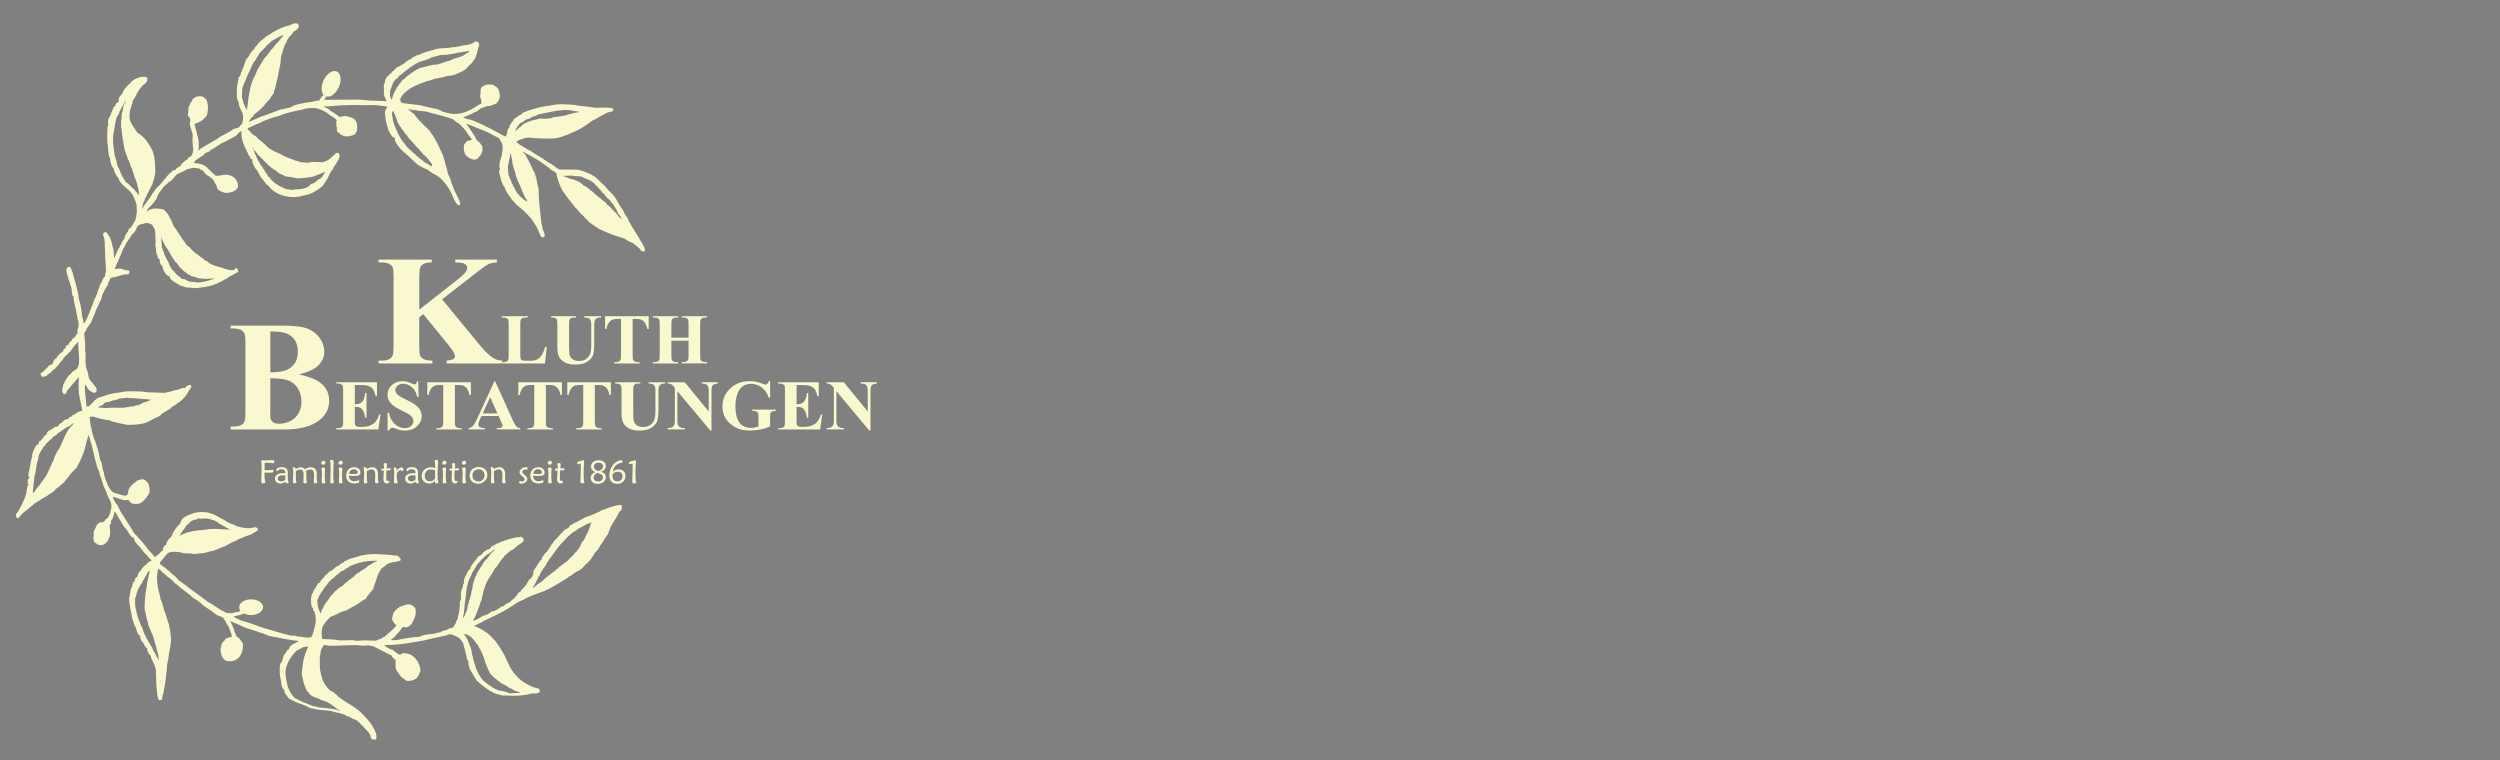 <svg xmlns:dc="http://purl.org/dc/elements/1.1/" xmlns:rdf="http://www.w3.org/1999/02/22-rdf-syntax-ns#" xmlns:cc="http://creativecommons.org/ns#" xmlns:sodipodi="http://sodipodi.sourceforge.net/DTD/sodipodi-0.dtd" xmlns:svg="http://www.w3.org/2000/svg" xmlns:inkscape="http://www.inkscape.org/namespaces/inkscape" xmlns="http://www.w3.org/2000/svg" xmlns:xlink="http://www.w3.org/1999/xlink" id="svg8" sodipodi:docname="firmenlogo_wie_bild.svg" x="0px" y="0px" viewBox="0 0 4031 1226" style="enable-background:new 0 0 4031 1226;" xml:space="preserve"><rect x="0" y="0" width="4031" height="1226" fill="#808080" stroke="none"/><style type="text/css">	.st0{fill-rule:evenodd;clip-rule:evenodd;fill:#FAF8CF;}	.st1{fill-rule:evenodd;clip-rule:evenodd;fill:#FAF8CF;stroke:#1B1918;stroke-width:0.216;}</style><g id="layer1" transform="translate(399.523,55.795)" inkscape:groupmode="layer" inkscape:label="Ebene 1">	<g id="g112" transform="matrix(0.627,0,0,0.609,-395.237,-48.638)">		<path id="path81" class="st0" d="M1130.1,780.8l96.7,121c13.7,17,25.5,28.6,35.3,34.7c7.2,4.3,14.7,6.5,22.7,6.5v7.5h-143.1V943   c9.1-0.8,14.9-2.3,17.5-4.3c2.7-2,4-4.5,4-7.5c0-5.7-6.2-16.4-18.7-32l-63-79.3l-10.2,8.5v75c0,14.3,0.8,23.2,2.5,26.8   c1.6,3.5,4.7,6.5,9.3,9c4.6,2.6,12,3.8,22.1,3.8v7.5H966.6V943h9.1c8,0,14.4-1.5,19.2-4.3c3.5-1.9,6.2-5.1,8.1-9.8   c1.5-3.2,2.2-11.7,2.2-25.5V722.6c0-14-0.7-22.8-2.2-26.4c-1.5-3.5-4.5-6.6-9-9.2c-4.6-2.6-10.7-3.9-18.3-3.9h-9.1v-7.5h136.8v7.5   c-9.3,0-16.4,1.3-21.2,4c-3.5,1.9-6.3,5.1-8.3,9.5c-1.7,3.4-2.5,12-2.5,25.9v85.5l102-82.5c14.2-11.5,21.3-20.7,21.3-27.5   c0-5.2-2.9-9.2-8.7-12.2c-3-1.5-10.4-2.4-22.1-2.8v-7.5H1271v7.5c-9.6,0.7-17.1,2.4-22.6,5.1c-5.5,2.8-18.1,12.2-37.8,28.1   L1130.1,780.8z M1399.3,906.6l-4.7,43.9h-111v-3.4h4.2c3.6,0,6.5-0.7,8.7-2c1.6-0.8,2.8-2.3,3.7-4.4c0.7-1.4,1-5.3,1-11.6v-82.2   c0-6.4-0.3-10.4-1-12c-0.7-1.6-2-3-4.1-4.2c-2-1.2-4.8-1.8-8.3-1.8h-4.2v-3.4h66.6v3.4h-5.4c-3.6,0-6.5,0.6-8.8,1.9   c-1.6,0.9-2.8,2.3-3.8,4.4c-0.7,1.5-1,5.3-1,11.6v79.6c0,6.4,0.4,10.5,1.1,12.2c0.8,1.8,2.2,3.1,4.3,3.9c1.5,0.6,5.3,0.8,11.1,0.8   h10.4c6.6,0,12.2-1.2,16.6-3.5c4.4-2.3,8.2-6,11.4-11.1c3.2-5,6.3-12.5,9.2-22.3L1399.3,906.6z M1410.4,825.5h64.5v3.4h-3.2   c-4.8,0-8.2,0.5-10,1.5c-1.8,1-3.1,2.4-3.9,4.2c-0.8,1.8-1.2,6.3-1.2,13.4v61.2c0,11.2,0.8,18.6,2.5,22.2c1.7,3.6,4.5,6.6,8.3,9   c3.9,2.4,8.7,3.6,14.7,3.6c6.8,0,12.5-1.5,17.3-4.6c4.8-3.1,8.3-7.2,10.7-12.6c2.4-5.3,3.6-14.7,3.6-27.9V848   c0-5.6-0.6-9.6-1.8-12c-1.2-2.4-2.6-4.1-4.4-5c-2.8-1.4-6.7-2.1-11.7-2.1v-3.4h43.2v3.4h-2.6c-3.5,0-6.4,0.7-8.7,2.1   c-2.3,1.4-4,3.5-5.1,6.4c-0.8,2-1.2,5.5-1.2,10.6v47.5c0,14.7-1,25.3-2.9,31.8c-2,6.5-6.7,12.5-14.2,18   c-7.5,5.5-17.7,8.2-30.7,8.2c-10.8,0-19.2-1.4-25.1-4.3c-8-3.9-13.7-9-17-15.1c-3.3-6.2-5-14.4-5-24.8V848   c0-7.2-0.4-11.6-1.2-13.4c-0.8-1.8-2.2-3.1-4.2-4.2c-2-1.1-5.6-1.5-10.9-1.5L1410.4,825.5z M1661.3,825.5v33.8h-3.3   c-2-7.8-4.2-13.4-6.5-16.8c-2.4-3.4-5.7-6.1-9.9-8.1c-2.3-1.1-6.4-1.7-12.2-1.7h-9.3v96.4c0,6.4,0.3,10.4,1,12   c0.7,1.6,2.1,3,4.2,4.2c2.1,1.2,4.9,1.8,8.4,1.8h4.2v3.4h-65.4v-3.4h4.2c3.6,0,6.5-0.7,8.7-2c1.6-0.8,2.9-2.3,3.8-4.4   c0.7-1.4,1-5.3,1-11.6v-96.4h-9.1c-8.4,0-14.5,1.8-18.3,5.3c-5.3,5-8.7,12.1-10.1,21.3h-3.5v-33.8H1661.3z M1719.7,890.4v38.7   c0,6.4,0.3,10.4,1,12c0.7,1.6,2.1,3,4.2,4.2c2.1,1.2,4.8,1.8,8.3,1.8h4.2v3.4h-65.3v-3.4h4.2c3.6,0,6.5-0.7,8.7-2   c1.6-0.8,2.8-2.3,3.7-4.4c0.7-1.4,1-5.3,1-11.6v-82.2c0-6.4-0.3-10.4-1-12c-0.7-1.6-2-3-4.1-4.2c-2-1.2-4.8-1.8-8.3-1.8h-4.2v-3.4   h65.3v3.4h-4.2c-3.6,0-6.5,0.6-8.7,1.9c-1.6,0.9-2.9,2.3-3.8,4.4c-0.7,1.5-1,5.3-1,11.6v35.4h44.1v-35.4c0-6.4-0.3-10.4-1-12   c-0.7-1.6-2.1-3-4.2-4.2c-2.1-1.2-4.9-1.8-8.4-1.8h-4.1v-3.4h65.3v3.4h-4.1c-3.7,0-6.6,0.6-8.8,1.9c-1.6,0.9-2.8,2.3-3.8,4.4   c-0.7,1.5-1,5.3-1,11.6v82.2c0,6.4,0.3,10.4,1,12c0.7,1.6,2.1,3,4.2,4.2c2.1,1.2,4.9,1.8,8.4,1.8h4.1v3.4h-65.3v-3.4h4.1   c3.7,0,6.6-0.7,8.8-2c1.6-0.8,2.8-2.3,3.8-4.4c0.7-1.4,1-5.3,1-11.6v-38.7L1719.7,890.4z"></path>		<path id="path83" class="st0" d="M762,979.5c26.1,6,44.4,13.4,54.9,22.1c15.2,12.3,22.7,28.2,22.7,47.8c0,20.7-8.3,37.8-24.9,51.3   c-20.4,16.4-50.1,24.6-89,24.6H586.1v-7.5c12.7,0,21.3-1.2,25.9-3.6c4.5-2.4,7.7-5.4,9.5-9.2c1.9-3.8,2.8-13.1,2.8-28V898.6   c0-14.9-0.9-24.2-2.8-28.1c-1.8-3.9-5.1-6.9-9.6-9.2c-4.6-2.4-13.1-3.5-25.7-3.5v-7.5h131.7c31.5,0,53.8,2.8,66.9,8.4   c13.1,5.6,23.5,14,31,25.1c7.6,11.1,11.3,23,11.3,35.6c0,13.3-4.8,25-14.4,35.4C803.1,965.2,786.2,973.4,762,979.5L762,979.5z    M688.3,974c19.2,0,33.3-2.1,42.4-6.4c9.1-4.4,16.1-10.4,21-18.3c4.8-7.8,7.3-17.9,7.3-30c0-12.1-2.4-22.1-7.2-29.9   c-4.8-7.7-11.6-13.6-20.5-17.7c-8.9-4.1-23.2-6-43-5.9V974z M688.3,989.8v88.1l-0.2,10.2c0,7.3,1.8,12.8,5.5,16.5   c3.7,3.7,9.2,5.5,16.5,5.5c10.8,0,20.8-2.4,29.9-7.2c9.1-4.8,16.1-11.8,21-20.9c4.9-9.1,7.3-19.2,7.3-30.4c0-12.9-3-24.4-8.9-34.6   c-6-10.2-14.1-17.3-24.6-21.4C724.4,991.6,708.9,989.7,688.3,989.8L688.3,989.8z M905.7,1007.5v50.9h2.5c7.9,0,13.6-2.5,17.2-7.5   c3.6-5,5.8-12.3,6.8-22h3.5v65.4h-3.5c-0.8-7.1-2.3-13-4.7-17.5c-2.4-4.6-5.1-7.6-8.3-9.2c-3.1-1.5-7.7-2.3-13.6-2.3v35.2   c0,6.9,0.3,11.1,0.9,12.6c0.6,1.5,1.7,2.8,3.3,3.8c1.6,1,4.2,1.5,7.7,1.5h7.5c11.7,0,21-2.7,28.1-8.1c7-5.4,12.1-13.6,15.2-24.7   h3.4l-5.6,39.7H858v-3.4h4.2c3.6,0,6.5-0.7,8.7-2c1.6-0.8,2.8-2.3,3.7-4.4c0.7-1.4,1-5.3,1-11.6v-82.2c0-5.7-0.2-9.1-0.5-10.4   c-0.6-2.1-1.8-3.8-3.4-5c-2.4-1.7-5.5-2.6-9.6-2.6H858v-3.4h104.6v37h-3.5c-1.8-9-4.3-15.5-7.5-19.4c-3.2-3.9-7.8-6.8-13.7-8.6   c-3.4-1.1-9.9-1.7-19.3-1.7L905.7,1007.5z M1068.7,997.4l1,41.6h-3.8c-1.8-10.4-6.1-18.8-13.1-25.2c-7-6.4-14.5-9.5-22.6-9.5   c-6.3,0-11.2,1.7-14.9,5c-3.7,3.3-5.5,7.2-5.5,11.6c0,2.7,0.7,5.2,1.9,7.4c1.8,2.9,4.6,5.8,8.6,8.6c2.9,2,9.6,5.6,20,10.8   c14.6,7.2,24.5,14,29.6,20.4c5.1,6.4,7.6,13.7,7.6,21.9c0,10.4-4.1,19.4-12.2,27c-8.1,7.5-18.5,11.3-31,11.3   c-3.9,0-7.7-0.4-11.2-1.2c-3.5-0.8-7.9-2.3-13.2-4.5c-3-1.2-5.4-1.8-7.3-1.8c-1.6,0-3.3,0.6-5.1,1.8c-1.8,1.2-3.2,3.1-4.3,5.6   h-3.4v-47.2h3.4c2.7,13.3,7.9,23.4,15.6,30.3c7.7,7,16,10.5,24.9,10.5c6.9,0,12.4-1.9,16.4-5.6c4.1-3.7,6.1-8.1,6.1-13.1   c0-3-0.8-5.8-2.4-8.6c-1.6-2.7-3.9-5.4-7.1-7.9c-3.2-2.5-8.8-5.7-17-9.7c-11.4-5.6-19.5-10.3-24.5-14.3c-5-3.9-8.8-8.3-11.5-13.2   c-2.7-4.8-4-10.2-4-16c0-9.9,3.7-18.4,11-25.4c7.3-7,16.5-10.5,27.6-10.5c4.1,0,8,0.5,11.8,1.4c2.9,0.8,6.4,2.1,10.5,4.1   c4.2,2,7.1,3,8.7,3c1.6,0,2.9-0.5,3.8-1.5c0.9-1,1.8-3.3,2.6-7.1L1068.7,997.4z M1204.1,1000.3v33.8h-3.3   c-2-7.8-4.2-13.4-6.5-16.8c-2.4-3.4-5.7-6.1-9.9-8.1c-2.3-1.1-6.4-1.7-12.2-1.7h-9.3v96.4c0,6.4,0.3,10.4,1,12   c0.7,1.6,2.1,3,4.2,4.2c2.1,1.2,4.9,1.8,8.4,1.8h4.2v3.4h-65.4v-3.4h4.2c3.6,0,6.5-0.7,8.7-2c1.6-0.8,2.9-2.3,3.8-4.4   c0.7-1.4,1-5.3,1-11.6v-96.4h-9.1c-8.4,0-14.5,1.8-18.3,5.3c-5.3,5-8.7,12.1-10.1,21.3h-3.5v-33.8L1204.1,1000.3z M1275.4,1089.6   h-44.1l-5.3,12.2c-1.7,4.1-2.6,7.4-2.6,10c0,3.5,1.4,6.1,4.2,7.7c1.6,1,5.7,1.7,12.2,2.2v3.4h-41.5v-3.4c4.5-0.7,8.2-2.5,11-5.6   c2.9-3,6.5-9.3,10.7-18.8l44.7-99.7h1.8l45,102.5c4.3,9.7,7.8,15.8,10.6,18.3c2.1,1.9,5.1,3,8.9,3.3v3.4h-60.4v-3.4h2.5   c4.8,0,8.3-0.7,10.2-2c1.4-1,2-2.4,2-4.2c0-1.1-0.2-2.2-0.6-3.4c-0.1-0.6-1-2.9-2.8-6.9L1275.4,1089.6z M1272.3,1082.8l-18.6-43   l-19.2,43H1272.3z M1438.2,1000.3v33.8h-3.3c-2-7.8-4.2-13.4-6.5-16.8c-2.4-3.4-5.7-6.1-9.9-8.1c-2.3-1.1-6.4-1.7-12.2-1.7h-9.3   v96.4c0,6.4,0.3,10.4,1,12c0.7,1.6,2.1,3,4.2,4.2c2.1,1.2,4.9,1.8,8.4,1.8h4.2v3.4h-65.4v-3.4h4.2c3.6,0,6.5-0.7,8.7-2   c1.6-0.8,2.9-2.3,3.8-4.4c0.7-1.4,1-5.3,1-11.6v-96.4h-9.1c-8.4,0-14.5,1.8-18.3,5.3c-5.3,5-8.7,12.1-10.1,21.3h-3.5v-33.8   L1438.2,1000.3z M1564.1,1000.3v33.8h-3.3c-2-7.8-4.2-13.4-6.5-16.8c-2.4-3.4-5.7-6.1-9.9-8.1c-2.3-1.1-6.4-1.7-12.2-1.7h-9.3   v96.4c0,6.4,0.3,10.4,1,12c0.7,1.6,2.1,3,4.2,4.2c2.1,1.2,4.9,1.8,8.4,1.8h4.2v3.4h-65.4v-3.4h4.2c3.6,0,6.5-0.7,8.7-2   c1.6-0.8,2.9-2.3,3.8-4.4c0.7-1.4,1-5.3,1-11.6v-96.4h-9.1c-8.4,0-14.5,1.8-18.3,5.3c-5.3,5-8.7,12.1-10.1,21.3h-3.5v-33.8   L1564.1,1000.3z M1575.4,1000.3h64.5v3.4h-3.2c-4.8,0-8.2,0.5-10,1.5c-1.8,1-3.1,2.4-3.9,4.2c-0.8,1.8-1.2,6.3-1.2,13.4v61.2   c0,11.2,0.8,18.6,2.5,22.2c1.7,3.6,4.5,6.6,8.3,9c3.9,2.4,8.7,3.6,14.7,3.6c6.8,0,12.5-1.5,17.3-4.6c4.8-3.1,8.3-7.2,10.7-12.6   c2.4-5.3,3.6-14.7,3.6-27.9v-50.9c0-5.6-0.6-9.6-1.8-12c-1.2-2.4-2.6-4.1-4.4-5c-2.8-1.4-6.7-2.1-11.7-2.1v-3.4h43.2v3.4h-2.6   c-3.5,0-6.4,0.7-8.7,2.1c-2.3,1.4-4,3.5-5.1,6.4c-0.8,2-1.2,5.5-1.2,10.6v47.5c0,14.7-1,25.3-2.9,31.8c-2,6.5-6.7,12.5-14.2,18   c-7.5,5.5-17.7,8.2-30.7,8.2c-10.8,0-19.2-1.4-25.1-4.3c-8-3.9-13.7-9-17-15.1c-3.3-6.2-5-14.4-5-24.8v-61.2   c0-7.2-0.4-11.6-1.2-13.4c-0.8-1.8-2.2-3.1-4.2-4.2c-2-1.1-5.6-1.5-10.9-1.5L1575.4,1000.3z M1754.2,1000.3l61.6,77.5V1024   c0-7.5-1.1-12.5-3.2-15.2c-3-3.6-7.9-5.3-14.8-5.2v-3.4h41.3v3.4c-5.3,0.7-8.8,1.5-10.6,2.6c-1.8,1.1-3.2,2.8-4.2,5.3   c-1,2.4-1.5,6.6-1.5,12.5v104h-3.1l-84.5-104v79.4c0,7.2,1.6,12,4.9,14.5c3.3,2.5,7,3.8,11.3,3.8h3v3.4h-44.3v-3.4   c6.9-0.1,11.7-1.5,14.4-4.2c2.7-2.8,4.1-7.5,4.1-14.1v-88.2l-2.7-3.3c-2.6-3.3-5-5.5-7-6.5c-2-1-4.9-1.6-8.7-1.7v-3.4   L1754.2,1000.3z M1973.7,997.4v44h-3.4c-4.1-12-10.3-21.2-18.5-27.5c-8.2-6.3-17.2-9.4-27-9.4c-9.3,0-17.1,2.6-23.3,7.9   c-6.2,5.3-10.6,12.5-13.2,22c-2.6,9.4-3.9,19.1-3.9,28.9c0,12,1.4,22.5,4.2,31.5c2.8,9,7.4,15.7,13.7,19.9   c6.3,4.2,13.8,6.4,22.4,6.4c3,0,6.1-0.3,9.2-1c3.2-0.6,6.4-1.6,9.7-2.8v-26c0-4.9-0.3-8.1-1-9.5c-0.7-1.4-2.1-2.8-4.2-3.9   c-2.1-1.2-4.7-1.8-7.7-1.8h-3.2v-3.4h60.7v3.4c-4.6,0.3-7.8,0.9-9.6,1.9c-1.8,1-3.2,2.5-4.2,4.7c-0.6,1.2-0.8,4-0.8,8.6v26   c-8,3.6-16.3,6.3-24.9,8.1c-8.6,1.8-17.6,2.7-26.9,2.7c-11.9,0-21.7-1.6-29.5-4.8c-7.8-3.2-14.8-7.5-20.7-12.7   c-6-5.3-10.7-11.2-14.1-17.7c-4.3-8.5-6.4-18-6.4-28.5c0-18.8,6.6-34.7,19.8-47.6c13.2-13,29.8-19.4,49.8-19.4   c6.2,0,11.8,0.5,16.8,1.4c2.7,0.5,7.1,1.9,13.1,4.2c6,2.3,9.6,3.5,10.7,3.5c1.7,0,3.3-0.6,4.8-1.9c1.5-1.3,2.8-3.6,4.1-7.1   L1973.7,997.4z M2041.7,1007.5v50.9h2.5c7.9,0,13.6-2.5,17.2-7.5c3.6-5,5.8-12.3,6.8-22h3.5v65.4h-3.5c-0.8-7.1-2.3-13-4.7-17.5   c-2.4-4.6-5.1-7.6-8.3-9.2c-3.1-1.5-7.7-2.3-13.6-2.3v35.2c0,6.9,0.3,11.1,0.9,12.6c0.6,1.5,1.7,2.8,3.3,3.8   c1.6,1,4.2,1.5,7.7,1.5h7.5c11.7,0,21-2.7,28.1-8.1c7-5.4,12.1-13.6,15.2-24.7h3.4l-5.6,39.7h-108v-3.4h4.2c3.6,0,6.5-0.7,8.7-2   c1.6-0.8,2.8-2.3,3.7-4.4c0.7-1.4,1-5.3,1-11.6v-82.2c0-5.7-0.2-9.1-0.5-10.4c-0.6-2.1-1.8-3.8-3.4-5c-2.4-1.7-5.5-2.6-9.6-2.6   h-4.2v-3.4h104.6v37h-3.5c-1.8-9-4.3-15.5-7.5-19.4c-3.2-3.9-7.8-6.8-13.7-8.6c-3.4-1.1-9.9-1.7-19.3-1.7L2041.7,1007.5z    M2163.1,1000.3l61.6,77.5V1024c0-7.5-1.1-12.5-3.2-15.2c-3-3.6-7.9-5.3-14.8-5.2v-3.4h41.3v3.4c-5.3,0.7-8.8,1.5-10.6,2.6   c-1.8,1.1-3.2,2.8-4.2,5.3c-1,2.4-1.5,6.6-1.5,12.5v104h-3.1l-84.5-104v79.4c0,7.2,1.6,12,4.9,14.5c3.3,2.5,7,3.8,11.3,3.8h3v3.4   h-44.3v-3.4c6.9-0.1,11.7-1.5,14.4-4.2c2.7-2.8,4.1-7.5,4.1-14.1v-88.2l-2.7-3.3c-2.6-3.3-5-5.5-7-6.5c-2-1-4.9-1.6-8.7-1.7v-3.4   L2163.1,1000.3z"></path>		<g id="Layer1000">			<path id="path85" class="st0" d="M695.5,1231.9c0.3,0.5,0.5,1,0.6,1.5c0.1,0.5,0.2,1,0.2,1.5c0,1.8-0.5,3-1.5,3.7    c-1,0.7-2.9,1.1-5.5,1.1c-0.3,0-0.9,0-1.8,0c-3.3-0.1-6.4-0.1-9.2-0.1c-0.5,0-1.3,0-2.4,0c-1.1,0-2,0-2.6,0    c0,7.6,0.2,13.5,0.7,17.5c0.4,4,1.1,6.9,2.1,8.8c-1.4,0.7-2.6,1.2-3.8,1.6c-1.2,0.4-2.2,0.5-3.2,0.5c-1.5,0-2.6-0.4-3.2-1.2    c-0.6-0.8-0.9-2.3-0.9-4.5c0-0.9,0.2-5.9,0.5-14.9c0.3-9,0.5-17.6,0.5-25.8c0-3.1-0.1-5.9-0.4-8.2c-0.2-2.4-0.6-4.5-1.1-6.4    c1.4,0.1,2.8,0.1,4.1,0.2c1.3,0,2.4,0.1,3.4,0.1c3.3,0,7.2-0.2,11.9-0.5c4.6-0.3,7.7-0.5,9.1-0.5c2.2,0,3.7,0.3,4.6,0.8    c0.9,0.5,1.3,1.4,1.3,2.6c0,0.8-0.1,1.8-0.4,2.7c-0.3,1-0.8,2-1.4,3.2c-1.2-0.7-3-1.2-5.2-1.6c-2.3-0.3-5-0.5-8.4-0.5    c-1.2,0-2.6,0-4.2,0.1c-1.6,0-3.5,0.1-5.5,0.2l0,6c0,1,0,3.2-0.1,6.8c0,2.7-0.1,4.8-0.1,6.4c0.4,0.1,0.9,0.1,1.3,0.1    c0.4,0,1.1,0,1.8,0c5.8,0,10-0.1,12.6-0.3C691.7,1232.7,693.8,1232.4,695.5,1231.9L695.5,1231.9z M736.1,1265.8    c-1.1,0.7-2.1,1.2-3,1.6c-0.9,0.4-1.7,0.5-2.4,0.5c-1.2,0-2.1-0.4-2.6-1.1c-0.5-0.7-0.9-2-1-3.6c-2.1,1.8-4.2,3.2-6.3,4    c-2.1,0.9-4.2,1.3-6.3,1.3c-4.2,0-7.7-1.2-10.3-3.6c-2.6-2.4-3.9-5.5-3.9-9.4c0-4.4,1.8-7.9,5.4-10.5c3.6-2.6,8.4-4,14.4-4    c1,0,2,0,3.2,0.1c1.1,0.1,2.3,0.2,3.6,0.3c0.1-0.2,0.1-0.5,0.1-0.8c0-0.3,0-0.6,0-1c0-2.9-0.8-5.2-2.5-6.7    c-1.6-1.5-4.1-2.3-7.2-2.3c-2.6,0-4.7,0.4-6.4,1.3c-1.7,0.9-3.1,2.2-4.1,4c-1-0.3-1.8-0.7-2.3-1.3c-0.5-0.6-0.8-1.4-0.8-2.4    c0-2.1,1.3-3.8,3.9-5.1c2.6-1.3,6-2,10.2-2c5.2,0,9.1,1.2,11.6,3.7c2.6,2.5,3.9,6.2,3.9,11.2c0,0.9,0,2.6-0.1,4.9    c-0.1,2.3-0.1,4.2-0.1,5.6c0,3.9,0.2,7,0.7,9.4C734.3,1262.5,735.1,1264.4,736.1,1265.8L736.1,1265.8z M726.8,1247    c-1.3-0.2-2.5-0.3-3.5-0.4c-1-0.1-1.9-0.1-2.6-0.1c-4.4,0-7.7,0.7-9.9,2.2c-2.2,1.4-3.4,3.6-3.4,6.5c0,2.3,0.8,4.2,2.3,5.5    c1.6,1.3,3.7,2,6.5,2c2.1,0,4-0.4,5.8-1.2c1.8-0.8,3.4-1.9,4.9-3.5c-0.1-1.4-0.1-2.6-0.1-3.5c0-0.9,0-1.8,0-2.6    c0-0.5,0-1.3,0-2.4C726.8,1248.4,726.8,1247.5,726.8,1247L726.8,1247z M745,1226.1c0.7-0.2,1.3-0.4,1.9-0.5    c0.6-0.1,1.2-0.1,1.9-0.1c1.5,0,2.7,0.4,3.6,1.2c0.9,0.8,1.3,2,1.5,3.5c2.2-1.5,4.4-2.6,6.5-3.4c2.1-0.7,4.3-1.1,6.4-1.1    c2.1,0,4,0.4,5.8,1.2c1.8,0.8,3.5,2,5.1,3.6c2.2-1.6,4.6-2.9,7.1-3.8c2.5-0.9,4.9-1.4,7.3-1.4c5.1,0,8.9,1.5,11.6,4.4    c2.7,2.9,4.1,7.1,4.1,12.6c0,0.8,0,2.4-0.1,4.7c-0.1,2.3-0.1,4.3-0.1,5.9c0,3.6,0.2,6.5,0.5,8.4c0.3,2,0.9,3.5,1.6,4.8    c-1.4,0.7-2.6,1.2-3.5,1.5c-0.9,0.3-1.8,0.4-2.5,0.4c-1.3,0-2.2-0.3-2.7-1c-0.5-0.7-0.7-2-0.7-3.9c0-1.8,0.1-4.6,0.3-8.4    c0.2-3.9,0.3-6.8,0.3-8.9c0-5.1-0.8-8.8-2.3-11c-1.5-2.3-4-3.4-7.4-3.4c-1.9,0-3.7,0.3-5.4,0.8c-1.8,0.5-3.6,1.5-5.6,2.7    c0.3,1.7,0.5,3.5,0.6,5.4c0.1,1.9,0.2,4.5,0.2,7.9v4.5c0,3.9,0.1,6.8,0.4,8.7c0.3,1.9,0.8,3.5,1.5,4.8c-1.2,0.7-2.3,1.1-3.3,1.4    c-1,0.3-1.9,0.4-2.8,0.4c-1.3,0-2.2-0.3-2.6-1.1c-0.5-0.7-0.7-2-0.7-3.9c0-1,0.1-3.3,0.2-6.9c0.2-3.6,0.2-6.6,0.2-9.2    c0-6-0.7-10.1-2-12.2c-1.3-2.2-3.7-3.2-6.9-3.2c-1.7,0-3.5,0.3-5.3,1c-1.8,0.7-3.6,1.7-5.5,3c-0.1,2.3-0.1,5.4-0.2,9    c-0.1,3.7-0.1,5.9-0.1,6.8c0,3.8,0.2,6.8,0.5,9.1c0.3,2.3,0.9,4.2,1.6,5.7c-1.2,0.6-2.3,1.1-3.3,1.4c-1,0.3-2,0.4-2.9,0.4    c-1.3,0-2.2-0.4-2.7-1.1c-0.5-0.7-0.7-2.3-0.7-4.6c0-0.7,0.2-3.5,0.5-8.4c0.3-4.9,0.5-9.5,0.5-13.8c0-3.4-0.2-6.2-0.5-8.4    C746.2,1229.5,745.7,1227.6,745,1226.1L745,1226.1z M830.4,1266.2c-1.2,0.7-2.3,1.1-3.4,1.4c-1.1,0.3-2.1,0.5-3.1,0.5    c-1.4,0-2.3-0.4-2.8-1.1c-0.5-0.7-0.7-2.2-0.7-4.5c0-1.3,0.1-4.2,0.4-8.7c0.2-4.5,0.4-8.4,0.4-11.7c0-3.5-0.2-6.4-0.5-8.6    c-0.3-2.2-0.9-4.1-1.6-5.6c1-0.6,2.1-1.1,3.2-1.4c1.1-0.3,2.2-0.5,3.3-0.5c1.3,0,2.2,0.3,2.7,1c0.5,0.6,0.7,1.8,0.7,3.5    c0,0.4-0.1,2.9-0.4,7.4c-0.3,4.5-0.4,8.8-0.4,12.8c0,3.8,0.2,6.9,0.6,9.4C829.1,1262.5,829.7,1264.6,830.4,1266.2L830.4,1266.2z     M830.1,1213c0,1.6-0.6,3-1.7,4c-1.1,1.1-2.6,1.6-4.3,1.6c-1.5,0-2.7-0.4-3.6-1.3c-0.9-0.9-1.3-2-1.3-3.4c0-1.6,0.6-2.9,1.7-4.1    c1.1-1.1,2.5-1.7,4.1-1.7c1.5,0,2.7,0.4,3.6,1.4C829.6,1210.5,830.1,1211.6,830.1,1213z M852.3,1266.2c-1.2,0.7-2.3,1.1-3.3,1.4    c-1,0.3-2,0.5-2.9,0.5c-1.4,0-2.3-0.4-2.8-1.2c-0.5-0.8-0.8-2.2-0.8-4.4c0-2.7,0.2-7.8,0.5-15.3c0.3-7.5,0.5-13.7,0.5-18.6    c0-6-0.2-10.6-0.5-13.7c-0.4-3.1-1-5.5-1.9-7.1c1.1-0.7,2.2-1.1,3.3-1.4c1.1-0.3,2-0.5,3-0.5c1.4,0,2.4,0.3,2.9,1.1    c0.5,0.7,0.8,2.2,0.8,4.3c0,1.8-0.2,6.6-0.5,14.3c-0.3,7.7-0.5,14.5-0.5,20.3c0,6.3,0.2,10.8,0.5,13.7    C850.9,1262.3,851.5,1264.6,852.3,1266.2L852.3,1266.2z M874.8,1266.2c-1.2,0.7-2.3,1.1-3.4,1.4c-1.1,0.3-2.1,0.5-3.1,0.5    c-1.4,0-2.3-0.4-2.8-1.1c-0.5-0.7-0.7-2.2-0.7-4.5c0-1.3,0.1-4.2,0.4-8.7c0.2-4.5,0.4-8.4,0.4-11.7c0-3.5-0.2-6.4-0.5-8.6    c-0.3-2.2-0.9-4.1-1.6-5.6c1-0.6,2.1-1.1,3.2-1.4c1.1-0.3,2.2-0.5,3.3-0.5c1.3,0,2.2,0.3,2.7,1c0.5,0.6,0.7,1.8,0.7,3.5    c0,0.4-0.1,2.9-0.4,7.4c-0.3,4.5-0.4,8.8-0.4,12.8c0,3.8,0.2,6.9,0.6,9.4C873.4,1262.5,874,1264.6,874.8,1266.2L874.8,1266.2z     M874.5,1213c0,1.6-0.6,3-1.7,4c-1.1,1.1-2.6,1.6-4.3,1.6c-1.5,0-2.7-0.4-3.6-1.3c-0.9-0.9-1.3-2-1.3-3.4c0-1.6,0.6-2.9,1.7-4.1    c1.1-1.1,2.5-1.7,4.1-1.7c1.5,0,2.7,0.4,3.6,1.4C874,1210.5,874.5,1211.6,874.5,1213z M890.8,1242.5c1.9,0.3,3.9,0.5,6.2,0.7    c2.3,0.2,4.7,0.2,7.3,0.2c3.5,0,5.9-0.3,7.1-1c1.2-0.7,1.8-1.8,1.8-3.5c0-2.6-0.9-4.6-2.7-6.1c-1.8-1.5-4.2-2.2-7.3-2.2    c-3.3,0-6,1-8.2,3.1C892.8,1235.8,891.4,1238.7,890.8,1242.5L890.8,1242.5z M915.4,1259.1c0.6,0.8,1.1,1.5,1.4,2.1    c0.3,0.7,0.4,1.3,0.4,1.9c0,1.5-1.1,2.8-3.4,3.7c-2.3,1-5.2,1.5-8.9,1.5c-6.8,0-12.1-1.8-15.9-5.5c-3.8-3.7-5.7-8.8-5.7-15.3    c0-6.6,1.9-11.9,5.8-16.1c3.8-4.2,8.8-6.2,14.9-6.2c4.7,0,8.5,1.3,11.5,4c3,2.7,4.5,6.1,4.5,10.2c0,3.2-1.2,5.6-3.7,6.9    c-2.5,1.4-6.7,2.1-12.7,2.1c-2.2,0-4.5-0.1-6.7-0.2c-2.2-0.2-4.4-0.4-6.6-0.7v0.6c0,4.4,1.3,7.9,3.9,10.5    c2.6,2.6,6.1,3.8,10.6,3.8c2.1,0,4-0.3,5.8-0.8C912.3,1261.1,914,1260.2,915.4,1259.1L915.4,1259.1z M936.6,1235.5    c-0.1,3.1-0.1,6.5-0.2,10c-0.1,3.6-0.1,5.6-0.1,6c0,3.7,0.2,6.7,0.5,9c0.3,2.3,0.9,4.2,1.6,5.7c-1.2,0.6-2.3,1.1-3.3,1.4    c-1,0.3-2,0.4-2.9,0.4c-1.3,0-2.2-0.4-2.7-1.1c-0.5-0.7-0.7-2.3-0.7-4.6c0-0.5,0.1-3.1,0.4-7.9c0.3-4.7,0.4-9.2,0.4-13.4    c0-4-0.2-7.1-0.5-9.2c-0.3-2.2-0.8-4.1-1.5-5.8c0.6-0.2,1.2-0.3,1.9-0.5c0.6-0.1,1.3-0.2,1.9-0.2c1.5,0,2.7,0.4,3.6,1.2    c0.9,0.8,1.4,2,1.5,3.5c2.1-1.5,4.4-2.7,6.7-3.5c2.4-0.8,4.7-1.2,7-1.2c2.8,0,5.4,0.6,7.6,1.8c2.2,1.2,4,2.9,5.1,5.1    c0.8,1.5,1.4,3.3,1.8,5.2c0.4,2,0.5,5,0.5,9.1c0,0.4,0,1.4-0.1,3c0,1.6-0.1,3-0.1,4.1c0,2.9,0.2,5.4,0.6,7.5    c0.4,2.1,0.9,3.7,1.7,4.9c-1.3,0.7-2.5,1.1-3.5,1.4c-1,0.3-1.9,0.5-2.6,0.5c-1.3,0-2.3-0.3-2.8-1c-0.5-0.7-0.8-2-0.8-3.9    c0-1.2,0.1-3.6,0.3-7.5c0.2-3.8,0.3-7.1,0.3-9.8c0-5.1-0.8-8.8-2.3-11.1c-1.6-2.3-4.1-3.5-7.5-3.5c-1.7,0-3.6,0.4-5.7,1.1    C940.8,1233.1,938.7,1234.1,936.6,1235.5L936.6,1235.5z M980.3,1234.1c-0.5,0-1.1,0-2,0.1c-0.8,0-1.4,0.1-1.6,0.1    c-1.2,0-2-0.2-2.4-0.5c-0.5-0.3-0.7-0.9-0.7-1.7c0-0.4,0.1-0.8,0.2-1.3c0.1-0.5,0.3-1.1,0.6-1.7c0.2,0,0.6,0,1.1,0    c0.5,0,1,0,1.3,0c0.7,0,1.9,0,3.5-0.1c0.2,0,0.4,0,0.5,0c0-0.3,0-0.8,0-1.4c0-0.6,0-1.1,0-1.4c0-2.2-0.1-4.2-0.4-5.8    c-0.3-1.7-0.7-3.2-1.3-4.4c1.2-0.6,2.3-1,3.3-1.4c1-0.3,1.8-0.5,2.5-0.5c1.2,0,2,0.4,2.5,1.1c0.5,0.7,0.8,1.9,0.8,3.5    c0,0.7-0.1,2.9-0.4,6.7c-0.1,1.4-0.2,2.5-0.2,3.3c1.6-0.2,3.1-0.4,4.4-0.5c1.3-0.1,2.5-0.2,3.5-0.2c0.9,0,1.6,0.2,2,0.5    c0.4,0.3,0.6,0.9,0.6,1.6c0,0.4-0.1,1-0.4,1.6c-0.3,0.6-0.6,1.4-1.1,2.1c-0.7-0.2-1.5-0.3-2.3-0.4c-0.8-0.1-1.8-0.1-3-0.1    c-0.2,0-0.8,0-1.8,0.1c-1,0-1.8,0.1-2.5,0.1c-0.3,4.4-0.4,8-0.5,10.9c-0.1,2.8-0.2,5.2-0.2,7c0,3.9,0.3,6.7,1,8.2    c0.7,1.6,1.9,2.3,3.5,2.3c0.4,0,0.9-0.1,1.4-0.3c0.5-0.2,1-0.4,1.5-0.8c0.3,0.6,0.4,1.1,0.5,1.5c0.1,0.4,0.2,0.8,0.2,1.1    c0,1.4-0.6,2.5-1.7,3.4c-1.1,0.9-2.6,1.3-4.5,1.3c-3.1,0-5.3-1-6.8-3c-1.5-2-2.2-5.1-2.2-9.3c0-1.2,0.1-4.3,0.4-9.4    C979.9,1241.6,980.1,1237.4,980.3,1234.1L980.3,1234.1z M1013.3,1234.7c2.1-3,4.1-5.2,6.1-6.6c1.9-1.5,3.8-2.2,5.7-2.2    c1.6,0,2.9,0.5,4,1.5c1.1,1,1.7,2.2,1.7,3.7c0,1-0.3,1.9-1,2.8c-0.6,0.9-1.6,1.8-2.9,2.7c-0.4-1.2-1-2.2-1.7-2.7    c-0.7-0.6-1.5-0.9-2.4-0.9c-1.4,0-2.8,0.7-4.4,2.1c-1.5,1.4-3,3.3-4.5,5.9c-0.1,1.3-0.2,2.6-0.3,3.9c-0.1,1.3-0.1,2.6-0.1,3.8    c0,4.2,0.2,7.8,0.7,10.6c0.5,2.8,1.2,5.1,2.2,6.9c-1.1,0.6-2.2,1-3.3,1.4c-1.1,0.3-2.2,0.5-3.2,0.5c-1.4,0-2.3-0.3-2.9-1    c-0.5-0.7-0.8-2.1-0.8-4.2c0-0.8,0.1-3.7,0.4-8.8c0.3-5.1,0.4-9.8,0.4-14.2c0-3.6-0.1-6.4-0.4-8.3c-0.3-1.9-0.8-3.6-1.4-5.1    c0.6-0.2,1.1-0.3,1.7-0.4c0.5-0.1,1.1-0.1,1.7-0.1c1.6,0,2.9,0.4,3.6,1.2c0.8,0.8,1.2,2,1.2,3.6c0,0.4,0,0.9-0.1,1.5    C1013.5,1232.8,1013.4,1233.7,1013.3,1234.7L1013.3,1234.7z M1070.9,1265.8c-1.1,0.7-2.1,1.2-3,1.6c-0.9,0.4-1.7,0.5-2.4,0.5    c-1.2,0-2.1-0.4-2.6-1.1c-0.5-0.7-0.9-2-1-3.6c-2.1,1.8-4.2,3.2-6.3,4c-2.1,0.9-4.2,1.3-6.3,1.3c-4.2,0-7.7-1.2-10.3-3.6    c-2.6-2.4-3.9-5.5-3.9-9.4c0-4.4,1.8-7.9,5.4-10.5c3.6-2.6,8.4-4,14.4-4c1,0,2,0,3.2,0.1c1.1,0.1,2.3,0.2,3.6,0.3    c0.1-0.2,0.1-0.5,0.1-0.8c0-0.3,0-0.6,0-1c0-2.9-0.8-5.2-2.5-6.7c-1.6-1.5-4.1-2.3-7.2-2.3c-2.6,0-4.7,0.4-6.4,1.3    c-1.7,0.9-3.1,2.2-4.1,4c-1-0.3-1.8-0.7-2.3-1.3c-0.5-0.6-0.8-1.4-0.8-2.4c0-2.1,1.3-3.8,3.9-5.1c2.6-1.3,6-2,10.2-2    c5.2,0,9.1,1.2,11.6,3.7c2.6,2.5,3.9,6.2,3.9,11.2c0,0.9,0,2.6-0.1,4.9c-0.1,2.3-0.1,4.2-0.1,5.6c0,3.9,0.2,7,0.7,9.4    C1069.1,1262.5,1069.9,1264.4,1070.9,1265.8L1070.9,1265.8z M1061.6,1247c-1.3-0.2-2.5-0.3-3.5-0.4c-1-0.1-1.9-0.1-2.6-0.1    c-4.4,0-7.7,0.7-9.9,2.2c-2.2,1.4-3.4,3.6-3.4,6.5c0,2.3,0.8,4.2,2.3,5.5c1.6,1.3,3.7,2,6.5,2c2.1,0,4-0.4,5.8-1.2    c1.8-0.8,3.4-1.9,4.9-3.5c-0.1-1.4-0.1-2.6-0.1-3.5c0-0.9,0-1.8,0-2.6c0-0.5,0-1.3,0-2.4    C1061.6,1248.4,1061.6,1247.5,1061.6,1247L1061.6,1247z M1111.8,1255.5c0.1-2.8,0.1-5.7,0.2-8.9c0-3.1,0.1-4.9,0.1-5.3    c0-2.2,0-3.7,0-4.8c0-1-0.1-2-0.1-2.9c-2-0.9-3.9-1.5-5.6-1.9c-1.7-0.4-3.4-0.6-4.9-0.6c-4.9,0-8.9,1.5-11.7,4.6    c-2.9,3.1-4.3,7.3-4.3,12.6c0,4.4,1.2,7.9,3.6,10.5c2.4,2.6,5.6,3.9,9.6,3.9c2.6,0,5-0.6,7.2-1.8    C1107.9,1259.8,1109.9,1258,1111.8,1255.5L1111.8,1255.5z M1112.3,1227.7v-3.7c0-4.3-0.2-7.8-0.5-10.4c-0.3-2.6-0.9-4.6-1.6-6    c1.1-0.6,2.2-1.1,3.2-1.4c1-0.3,1.9-0.4,2.6-0.4c1.4,0,2.3,0.3,2.8,1.1c0.5,0.7,0.8,2,0.8,3.9c0,1.2-0.2,5.4-0.6,12.5    c-0.4,7.1-0.6,13.7-0.6,19.7c0,7.2,0.2,12.5,0.6,15.8c0.4,3.3,1.1,5.8,2.1,7.4c-1.2,0.7-2.4,1.1-3.4,1.4c-1,0.3-2,0.5-2.8,0.5    c-1.1,0-1.9-0.3-2.4-1c-0.5-0.7-0.7-1.8-0.7-3.4c0-0.5,0-1,0-1.2c0-0.3,0-0.6,0-0.8c-2.2,2.4-4.5,4.1-6.9,5.2    c-2.4,1.1-5,1.7-8,1.7c-5.6,0-10.2-1.9-13.8-5.6c-3.6-3.7-5.4-8.5-5.4-14.5c0-6.7,2.2-12.2,6.6-16.5c4.4-4.4,10-6.6,16.8-6.6    c1.6,0,3.4,0.2,5.2,0.6C1108.4,1226.4,1110.3,1227,1112.3,1227.7L1112.3,1227.7z M1141.6,1266.2c-1.2,0.7-2.3,1.1-3.4,1.4    c-1.1,0.3-2.1,0.5-3.1,0.5c-1.4,0-2.3-0.4-2.8-1.1c-0.5-0.7-0.7-2.2-0.7-4.5c0-1.3,0.1-4.2,0.4-8.7c0.2-4.5,0.4-8.4,0.4-11.7    c0-3.5-0.2-6.4-0.5-8.6c-0.3-2.2-0.9-4.1-1.6-5.6c1-0.6,2.1-1.1,3.2-1.4c1.1-0.3,2.2-0.5,3.3-0.5c1.3,0,2.2,0.3,2.7,1    c0.5,0.6,0.7,1.8,0.7,3.5c0,0.4-0.1,2.9-0.4,7.4c-0.3,4.5-0.4,8.8-0.4,12.8c0,3.8,0.2,6.9,0.6,9.4    C1140.3,1262.5,1140.9,1264.6,1141.6,1266.2L1141.6,1266.2z M1141.3,1213c0,1.6-0.6,3-1.7,4c-1.1,1.1-2.6,1.6-4.3,1.6    c-1.5,0-2.7-0.4-3.6-1.3c-0.9-0.9-1.3-2-1.3-3.4c0-1.6,0.6-2.9,1.7-4.1c1.1-1.1,2.5-1.7,4.1-1.7c1.5,0,2.7,0.4,3.6,1.4    C1140.8,1210.5,1141.3,1211.6,1141.3,1213z M1155.7,1234.1c-0.5,0-1.1,0-2,0.1c-0.8,0-1.4,0.1-1.6,0.1c-1.2,0-2-0.2-2.4-0.5    c-0.5-0.3-0.7-0.9-0.7-1.7c0-0.4,0.1-0.8,0.2-1.3c0.1-0.5,0.3-1.1,0.6-1.7c0.2,0,0.6,0,1.1,0c0.5,0,1,0,1.3,0    c0.7,0,1.9,0,3.5-0.1c0.2,0,0.4,0,0.5,0c0-0.3,0-0.8,0-1.4c0-0.6,0-1.1,0-1.4c0-2.2-0.1-4.2-0.4-5.8c-0.3-1.7-0.7-3.2-1.3-4.4    c1.2-0.6,2.3-1,3.3-1.4c1-0.3,1.8-0.5,2.5-0.5c1.2,0,2,0.4,2.5,1.1c0.5,0.7,0.8,1.9,0.8,3.5c0,0.7-0.1,2.9-0.4,6.7    c-0.1,1.4-0.2,2.5-0.2,3.3c1.6-0.2,3.1-0.4,4.4-0.5c1.3-0.1,2.5-0.2,3.5-0.2c0.9,0,1.6,0.2,2,0.5c0.4,0.3,0.6,0.9,0.6,1.6    c0,0.4-0.1,1-0.4,1.6c-0.3,0.6-0.6,1.4-1.1,2.1c-0.7-0.2-1.5-0.3-2.3-0.4c-0.8-0.1-1.8-0.1-3-0.1c-0.2,0-0.8,0-1.8,0.1    c-1,0-1.8,0.1-2.5,0.1c-0.3,4.4-0.4,8-0.5,10.9c-0.1,2.8-0.2,5.2-0.2,7c0,3.9,0.3,6.7,1,8.2c0.7,1.6,1.9,2.3,3.5,2.3    c0.4,0,0.9-0.1,1.4-0.3c0.5-0.2,1-0.4,1.5-0.8c0.3,0.6,0.4,1.1,0.5,1.5c0.1,0.4,0.2,0.8,0.2,1.1c0,1.4-0.6,2.5-1.7,3.4    c-1.1,0.9-2.6,1.3-4.5,1.3c-3.1,0-5.3-1-6.8-3c-1.5-2-2.2-5.1-2.2-9.3c0-1.2,0.1-4.3,0.4-9.4    C1155.4,1241.6,1155.6,1237.4,1155.7,1234.1L1155.7,1234.1z M1192.2,1266.2c-1.2,0.7-2.3,1.1-3.4,1.4c-1.1,0.3-2.1,0.5-3.1,0.5    c-1.4,0-2.3-0.4-2.8-1.1c-0.5-0.7-0.7-2.2-0.7-4.5c0-1.3,0.1-4.2,0.4-8.7c0.2-4.5,0.4-8.4,0.4-11.7c0-3.5-0.2-6.4-0.5-8.6    c-0.3-2.2-0.9-4.1-1.6-5.6c1-0.6,2.1-1.1,3.2-1.4c1.1-0.3,2.2-0.5,3.3-0.5c1.3,0,2.2,0.3,2.7,1c0.5,0.6,0.7,1.8,0.7,3.5    c0,0.4-0.1,2.9-0.4,7.4c-0.3,4.5-0.4,8.8-0.4,12.8c0,3.8,0.2,6.9,0.6,9.4C1190.9,1262.5,1191.5,1264.6,1192.2,1266.2    L1192.2,1266.2z M1191.9,1213c0,1.6-0.6,3-1.7,4c-1.1,1.1-2.6,1.6-4.3,1.6c-1.5,0-2.7-0.4-3.6-1.3c-0.9-0.9-1.3-2-1.3-3.4    c0-1.6,0.6-2.9,1.7-4.1c1.1-1.1,2.5-1.7,4.1-1.7c1.5,0,2.7,0.4,3.6,1.4C1191.4,1210.5,1191.9,1211.6,1191.9,1213z"></path>			<path id="path87" class="st0" d="M1223.5,1263c4.6,0,8.3-1.5,11.3-4.6c2.9-3.1,4.4-7,4.4-11.8c0-4.7-1.4-8.5-4.3-11.5    c-2.9-3-6.6-4.4-11.2-4.4c-4.7,0-8.4,1.5-11.3,4.6c-2.9,3.1-4.3,7.1-4.3,12.2c0,4.5,1.5,8.2,4.4,11.1    C1215.3,1261.6,1219,1263,1223.5,1263L1223.5,1263z M1223,1269.1c-6.6,0-11.9-2-16-6.1c-4.1-4-6.2-9.2-6.2-15.6    c0-6.7,2.2-12.2,6.6-16.4c4.4-4.2,10.1-6.3,17.2-6.3c6.4,0,11.6,2,15.7,6c4.1,4,6.2,9,6.2,15.1c0,2.5-0.4,4.9-1.2,7.3    c-0.8,2.4-1.8,4.4-3.2,6.1c-2.5,3.3-5.4,5.7-8.5,7.3C1230.4,1268.3,1226.9,1269.1,1223,1269.1L1223,1269.1z M1263.5,1235.5    c-0.1,3.1-0.1,6.5-0.2,10c-0.1,3.6-0.1,5.6-0.1,6c0,3.7,0.2,6.7,0.5,9c0.3,2.3,0.9,4.2,1.6,5.7c-1.2,0.6-2.3,1.1-3.3,1.4    c-1,0.3-2,0.4-2.9,0.4c-1.3,0-2.2-0.4-2.7-1.1c-0.5-0.7-0.7-2.3-0.7-4.6c0-0.5,0.1-3.1,0.4-7.9c0.3-4.7,0.4-9.2,0.4-13.4    c0-4-0.2-7.1-0.5-9.2c-0.3-2.2-0.8-4.1-1.5-5.8c0.6-0.2,1.2-0.3,1.9-0.5c0.6-0.1,1.3-0.2,1.9-0.2c1.5,0,2.7,0.4,3.6,1.2    c0.9,0.8,1.4,2,1.5,3.5c2.1-1.5,4.4-2.7,6.7-3.5c2.4-0.8,4.7-1.2,7-1.2c2.8,0,5.4,0.6,7.6,1.8c2.2,1.2,4,2.9,5.2,5.1    c0.8,1.5,1.4,3.3,1.8,5.2c0.4,2,0.5,5,0.5,9.1c0,0.4,0,1.4-0.1,3c0,1.6-0.1,3-0.1,4.1c0,2.9,0.2,5.4,0.6,7.5    c0.4,2.1,0.9,3.7,1.7,4.9c-1.3,0.7-2.5,1.1-3.5,1.4c-1,0.3-1.9,0.5-2.6,0.5c-1.3,0-2.3-0.3-2.8-1c-0.5-0.7-0.8-2-0.8-3.9    c0-1.2,0.1-3.6,0.3-7.5c0.2-3.8,0.3-7.1,0.3-9.8c0-5.1-0.8-8.8-2.3-11.1c-1.6-2.3-4.1-3.5-7.5-3.5c-1.8,0-3.6,0.4-5.7,1.1    C1267.7,1233.1,1265.6,1234.1,1263.5,1235.5L1263.5,1235.5z M1330,1261.3c1,0.5,2,0.9,2.9,1.2c0.9,0.2,1.8,0.4,2.7,0.4    c2,0,3.7-0.5,4.9-1.5c1.2-1,1.9-2.3,1.9-3.8c0-1.2-0.3-2.4-1-3.5c-0.7-1.1-2-2.4-3.8-3.9c-0.3-0.2-0.7-0.6-1.3-1    c-4.8-4-7.2-7.5-7.2-10.5c0-1.2,0.2-2.5,0.7-3.7c0.5-1.2,1.2-2.4,2.1-3.6c1.8-2.1,3.9-3.7,6.2-4.8c2.4-1.1,5-1.7,7.7-1.7    c1.4,0,2.4,0.3,3.1,0.8c0.7,0.5,1.1,1.3,1.1,2.3c0,0.5-0.1,1-0.4,1.7c-0.3,0.7-0.7,1.5-1.3,2.5c-0.8-0.3-1.5-0.5-2.2-0.7    c-0.7-0.2-1.3-0.2-2-0.2c-2.3,0-4.3,0.6-5.7,1.7c-1.5,1.1-2.2,2.6-2.2,4.4c0,2,2,4.6,5.9,8c1,0.9,1.7,1.5,2.2,2    c1.7,1.5,2.9,2.9,3.7,4.3c0.8,1.4,1.2,2.9,1.2,4.4c0,3.5-1.6,6.6-4.7,9.1c-3.1,2.6-6.9,3.8-11.4,3.8c-1.5,0-2.7-0.3-3.6-0.9    c-0.8-0.6-1.2-1.5-1.2-2.6c0-0.5,0.1-1.1,0.3-1.8C1329.1,1263.1,1329.5,1262.3,1330,1261.3L1330,1261.3z M1364.4,1242.5    c1.9,0.3,3.9,0.5,6.2,0.7c2.3,0.2,4.7,0.2,7.3,0.2c3.5,0,5.9-0.3,7.1-1c1.2-0.7,1.8-1.8,1.8-3.5c0-2.6-0.9-4.6-2.7-6.1    c-1.8-1.5-4.2-2.2-7.3-2.2c-3.3,0-6,1-8.2,3.1C1366.4,1235.8,1365,1238.7,1364.4,1242.5L1364.4,1242.5z M1389.1,1259.1    c0.6,0.8,1.1,1.5,1.4,2.1c0.3,0.7,0.4,1.3,0.4,1.9c0,1.5-1.1,2.8-3.4,3.7c-2.3,1-5.2,1.5-8.9,1.5c-6.8,0-12.1-1.8-15.9-5.5    c-3.8-3.7-5.7-8.8-5.7-15.3c0-6.6,1.9-11.9,5.8-16.1c3.8-4.2,8.8-6.2,14.9-6.2c4.7,0,8.5,1.3,11.5,4c3,2.7,4.5,6.1,4.5,10.2    c0,3.2-1.2,5.6-3.7,6.9c-2.5,1.4-6.7,2.1-12.7,2.1c-2.2,0-4.5-0.1-6.7-0.2c-2.2-0.2-4.4-0.4-6.6-0.7v0.6c0,4.4,1.3,7.9,3.9,10.5    c2.6,2.6,6.1,3.8,10.6,3.8c2.1,0,4-0.3,5.8-0.8C1386,1261.1,1387.6,1260.2,1389.1,1259.1L1389.1,1259.1z M1412.9,1266.2    c-1.2,0.7-2.3,1.1-3.4,1.4c-1.1,0.3-2.1,0.5-3.1,0.5c-1.4,0-2.3-0.4-2.8-1.1c-0.5-0.7-0.7-2.2-0.7-4.5c0-1.3,0.1-4.2,0.4-8.7    c0.2-4.5,0.4-8.4,0.4-11.7c0-3.5-0.2-6.4-0.5-8.6c-0.3-2.2-0.9-4.1-1.6-5.6c1-0.6,2.1-1.1,3.2-1.4c1.1-0.3,2.2-0.5,3.3-0.5    c1.3,0,2.2,0.3,2.7,1c0.5,0.6,0.7,1.8,0.7,3.5c0,0.4-0.1,2.9-0.4,7.4c-0.3,4.5-0.4,8.8-0.4,12.8c0,3.8,0.2,6.9,0.6,9.4    C1411.5,1262.5,1412.1,1264.6,1412.9,1266.2L1412.9,1266.2z M1412.6,1213c0,1.6-0.6,3-1.7,4c-1.1,1.1-2.6,1.6-4.3,1.6    c-1.5,0-2.7-0.4-3.6-1.3c-0.9-0.9-1.3-2-1.3-3.4c0-1.6,0.6-2.9,1.7-4.1c1.1-1.1,2.5-1.7,4.1-1.7c1.5,0,2.7,0.4,3.6,1.4    C1412.1,1210.5,1412.6,1211.6,1412.6,1213z M1427,1234.1c-0.5,0-1.1,0-2,0.1c-0.8,0-1.4,0.1-1.6,0.1c-1.2,0-2-0.2-2.4-0.5    c-0.5-0.3-0.7-0.9-0.7-1.7c0-0.4,0.1-0.8,0.2-1.3c0.1-0.5,0.3-1.1,0.6-1.7c0.2,0,0.6,0,1.1,0c0.5,0,1,0,1.3,0    c0.7,0,1.9,0,3.5-0.1c0.2,0,0.4,0,0.5,0c0-0.3,0-0.8,0-1.4c0-0.6,0-1.1,0-1.4c0-2.2-0.1-4.2-0.4-5.8c-0.3-1.7-0.7-3.2-1.3-4.4    c1.2-0.6,2.3-1,3.3-1.4c1-0.3,1.8-0.5,2.5-0.5c1.2,0,2,0.4,2.5,1.1c0.5,0.7,0.8,1.9,0.8,3.5c0,0.7-0.1,2.9-0.4,6.7    c-0.1,1.4-0.2,2.5-0.2,3.3c1.6-0.2,3.1-0.4,4.4-0.5c1.3-0.1,2.5-0.2,3.5-0.2c0.9,0,1.6,0.2,2,0.5c0.4,0.3,0.6,0.9,0.6,1.6    c0,0.4-0.1,1-0.4,1.6c-0.3,0.6-0.6,1.4-1.1,2.1c-0.7-0.2-1.5-0.3-2.3-0.4c-0.8-0.1-1.8-0.1-3-0.1c-0.2,0-0.8,0-1.8,0.1    c-1,0-1.8,0.1-2.5,0.1c-0.3,4.4-0.4,8-0.6,10.9c-0.1,2.8-0.2,5.2-0.2,7c0,3.9,0.3,6.7,1,8.2c0.7,1.6,1.9,2.3,3.5,2.3    c0.4,0,0.9-0.1,1.4-0.3c0.5-0.2,1-0.4,1.5-0.8c0.3,0.6,0.4,1.1,0.5,1.5c0.1,0.4,0.2,0.8,0.2,1.1c0,1.4-0.6,2.5-1.7,3.4    c-1.1,0.9-2.6,1.3-4.5,1.3c-3.1,0-5.3-1-6.8-3c-1.5-2-2.2-5.1-2.2-9.3c0-1.2,0.1-4.3,0.4-9.4    C1426.6,1241.6,1426.8,1237.4,1427,1234.1L1427,1234.1z M1496.4,1266.2c-1.2,0.7-2.3,1.1-3.4,1.4c-1.1,0.3-2.1,0.5-3,0.5    c-1.6,0-2.7-0.4-3.3-1.1c-0.6-0.7-0.9-2.2-0.9-4.5c0-1.3,0.2-6.1,0.5-14.4c0.3-8.3,0.5-15.9,0.5-22.9c0-2.1,0-4-0.1-5.6    c-0.1-1.6-0.1-3.2-0.2-4.5l-1.3,0.5c-3.1,1.3-4.8,1.9-5.4,1.9c-0.7,0-1.2-0.2-1.6-0.7c-0.4-0.4-0.5-1.1-0.5-1.9    c0-0.6,0.1-1.2,0.2-1.9c0.2-0.7,0.4-1.5,0.7-2.3c2.5-0.5,5.4-1.3,8.4-2.3c3.1-1,4.9-1.5,5.6-1.5c1,0,1.7,0.3,2.1,0.9    c0.4,0.6,0.6,1.7,0.6,3.4c0,0.4-0.1,1.8-0.3,3.9c-0.7,9.6-1,19-1,28.1c0,7.3,0.2,12.5,0.5,15.8    C1495,1262.2,1495.6,1264.6,1496.4,1266.2L1496.4,1266.2z M1532.4,1235.3c3.8-1.2,6.7-2.9,8.6-5c2-2.1,2.9-4.6,2.9-7.4    c0-3-1-5.4-3-7.1c-2-1.7-4.8-2.6-8.3-2.6c-3.6,0-6.6,1-8.8,2.9c-2.2,1.9-3.3,4.4-3.3,7.6c0,2.9,1,5.3,3,7.2    C1525.5,1232.8,1528.5,1234.3,1532.4,1235.3z M1529.6,1240.4c-3.4,1.5-5.9,3.3-7.5,5.3c-1.6,2-2.4,4.4-2.4,7.2    c0,3.1,1.1,5.5,3.2,7.3c2.1,1.9,4.9,2.8,8.4,2.8c3.7,0,6.7-1,9-3.1c2.3-2.1,3.5-4.8,3.5-8.1c0-2.7-1.1-4.9-3.2-6.7    C1538.5,1243.5,1534.8,1241.9,1529.6,1240.4z M1538.6,1237.5c4.3,1.3,7.4,3,9.4,5.2c2,2.2,3,5,3,8.5c0,5.3-1.9,9.7-5.7,13.1    c-3.8,3.4-8.7,5.1-14.7,5.1c-5.5,0-10-1.5-13.4-4.4c-3.4-2.9-5-6.8-5-11.5c0-3.5,1-6.5,2.9-9c2-2.6,4.9-4.6,8.7-6.2    c-3.6-1.6-6.3-3.6-8.1-6.1c-1.8-2.4-2.7-5.3-2.7-8.7c0-5,1.8-9,5.5-12.1c3.7-3.1,8.5-4.6,14.5-4.6c5.5,0,9.8,1.4,13.1,4.1    c3.3,2.7,4.9,6.4,4.9,11c0,3.6-1,6.6-3.1,9.3C1545.9,1233.8,1542.8,1235.9,1538.6,1237.5L1538.6,1237.5z M1568.6,1243.4    c-0.1,0.8-0.2,1.6-0.2,2.4c-0.1,0.8-0.1,1.7-0.1,2.6c0,4.6,1.1,8.1,3.2,10.6c2.1,2.5,5.2,3.7,9.1,3.7c4.1,0,7.4-1.2,9.8-3.7    c2.4-2.5,3.6-5.9,3.6-10.2c0-3.7-1-6.6-3.1-8.6c-2-2-5-3-8.8-3c-2.8,0-5.3,0.5-7.5,1.5    C1572.5,1239.8,1570.5,1241.3,1568.6,1243.4L1568.6,1243.4z M1568.9,1237.4c2-2.1,4.2-3.7,6.7-4.7c2.5-1,5.4-1.5,8.5-1.5    c5.4,0,9.7,1.6,12.8,4.7c3.1,3.1,4.7,7.4,4.7,12.8c0,6-2,11-6,14.8c-4,3.9-9.1,5.8-15.4,5.8c-6.4,0-11.3-2-14.7-5.9    c-3.4-3.9-5.2-9.5-5.2-16.7c0-7.2,1.5-13.8,4.5-20c3-6.1,7.1-11.1,12.3-14.8c2.3-1.6,4.6-2.9,6.9-3.8c2.3-0.9,4.3-1.4,5.9-1.4    c1.3,0,2.3,0.3,3,0.9c0.7,0.6,1,1.5,1,2.7c0,0.4,0,0.9-0.1,1.4c-0.1,0.5-0.2,1-0.4,1.6c-6.7,0.6-12.1,2.9-16.2,6.9    C1573.1,1224.2,1570.3,1229.9,1568.9,1237.4L1568.9,1237.4z M1629.7,1266.2c-1.2,0.7-2.3,1.1-3.4,1.4c-1.1,0.3-2.1,0.5-3,0.5    c-1.6,0-2.7-0.4-3.3-1.1c-0.6-0.7-0.9-2.2-0.9-4.5c0-1.3,0.2-6.1,0.5-14.4c0.3-8.3,0.5-15.9,0.5-22.9c0-2.1,0-4-0.1-5.6    c-0.1-1.6-0.1-3.2-0.2-4.5l-1.3,0.5c-3.1,1.3-4.8,1.9-5.4,1.9c-0.7,0-1.2-0.2-1.6-0.7c-0.4-0.4-0.5-1.1-0.5-1.9    c0-0.6,0.1-1.2,0.2-1.9c0.2-0.7,0.4-1.5,0.7-2.3c2.5-0.5,5.4-1.3,8.4-2.3c3.1-1,4.9-1.5,5.6-1.5c1,0,1.7,0.3,2.1,0.9    c0.4,0.6,0.6,1.7,0.6,3.4c0,0.4-0.1,1.8-0.3,3.9c-0.7,9.6-1,19-1,28.1c0,7.3,0.2,12.5,0.5,15.8    C1628.3,1262.2,1628.9,1264.6,1629.7,1266.2L1629.7,1266.2z"></path>		</g>		<path id="path90" class="st1" d="M638.9,1574.8c17.2,0,31.1,9.5,31.1,21.1c0,11.7-13.9,21.1-31.1,21.1c-17.2,0-31.1-9.5-31.1-21.1   C607.8,1584.3,621.7,1574.8,638.9,1574.8L638.9,1574.8z"></path>		<path id="path92" class="st1" d="M859.1,177.1c11.1,4.8,13.7,23.6,5.7,41.9c-7.9,18.4-23.4,29.4-34.5,24.6   c-11.1-4.8-13.7-23.6-5.7-41.9C832.5,183.3,848,172.3,859.1,177.1C859.1,177.1,859.1,177.1,859.1,177.1z"></path>		<path id="path94" class="st0" d="M949.3,1945.7c-1.1-2.2-2.2-4.3-3-6.3c0-9.5-13-20.1-19-27.2c0.5-0.5-4.1-4.1-4.9-4.9   c0.3-0.3-6.5-8.7-6.5-6.5c-2.7-0.8-3.5-3-4.3-5.4c-0.8,0-4.9-1.1-4.9-1.9c-0.5-0.3-1.1-0.5-1.4-0.5c-1.6,0.5-3.8-1.4-4.6-2.2   c-0.8,0.8-1.6-0.5-2.4-1.4c-1.6,0.8-5.4-2.2-6.2-3.8c-0.5,0-1.1,0-1.4,0.3c0-0.3,0-0.5,0-0.8c-2.7,0.5-7.9-1.9-9.5-3.5   c-0.5,0.5-2.7-1.6-3.3-1.9c-0.3,0.3-1.1,0.5-1.1-0.3c-2.2-0.5-4.1-1.1-6-1.6c-2.4-0.8-4.6-1.6-6.8-2.4c-0.5,0-1.1,0.3-1.4,0.5   c0-0.3,0-0.5,0-0.8c-0.5,0-3.3,0.5-3.3-0.5c-0.3,0-0.5,0.3-0.8,0.5c-0.3-0.5-0.5-0.8-0.5-1.1c-1.9-0.3-3.5-0.3-5.2-0.3   c-9.2-4.6-24.2-4.9-34.8-5.7c-9-0.8-18.2-3.5-27.2-5.2c-11.7-6.8-26.4-12-39.1-16.3c-1.9-3-3.8-2.7-6.8-3.5   c-2.4-1.9-6.2-4.3-9-5.2c-2.2-4.3-5.4-6.8-7.6-11.4c-5.2-2.4-1.4-12-7.9-15.2c-0.8-1.9-1.6-3.8-2.2-5.7c-0.5-2.2-1.1-4.1-1.4-6   c0-6.5-2.4-13.9-3.3-20.4c-0.3-3-0.5-5.7-0.8-8.4c-0.3-3.8-1.6-29.1,4.9-29.1c2.7-6.8,3.3-20.4,10.6-23.9   c0.8-4.6,3.8-9.5,8.2-10.6c0-10.6,17.4-16.8,25-21.2c-0.3-0.3-0.5-0.5-0.5-0.8c-21.5-1.6-44-7.3-64.9-11.1   c-4.1-0.8-7.9-1.6-11.7-2.4c-5.4-3-11.4-4.3-16.8-7.1c-2.4-0.5-4.9-1.1-7.1-1.4c0-0.5,0-0.8,0-1.1c-12-4.1-23.9-7.9-35.9-11.7   c-11.7-5.2-23.4-11.7-35.6-15.8c-1.4-0.8-2.7-1.6-3.8-2.4c3,7.1,6.3,14.1,9.5,21.5c0.5,6,3.8,12.2,6,17.7c0,1.9,5.2,4.9,6.5,5.7   c2.7,3.5,5.4,7.1,8.4,10.9c0.8,2.2,1.6,4.3,2.7,6.5c0,9.5-1.1,15.5-3.8,24.2c-0.3,0-0.5,0-0.8,0c-5.4,16.3-24.2,24.5-40.2,18.5   c-10.3-6.3-11.1-15.2-13-25.8c0-1.6-0.5-10.6,1.9-10.6c0.3-1.4,0.5-2.4,0.8-3.5c-0.3,0-0.5,0-0.8,0c0-5.4,4.3-9.8,8.2-12.8   c0.8-4.9,7.6-8.4,12.8-8.4c0-0.3,0-0.5,0-0.5c1.9-0.5,3.8-1.1,5.7-1.4c1.1-7.6-6.3-19.6-7.6-26.9c-2.7-1.4-4.6-6.5-6-9.2   c-2.4-4.6-4.9-9-7.3-13.3c-3.5-3.5-11.7-5.7-16.3-7.6c-2.7-1.9-5.2-3.5-7.6-5.2c-10.1-10.1-25.8-16-34.2-27.2   c-3-0.8-4.6-3-6.8-4.9c-4.3-2.4-17.7-10.6-19.6-14.7c-12.5-10.6-26.4-19.8-37.8-31.2c-4.3,0-6.3-8.4-9.5-8.4   c-1.9-3.3-10.6-9.2-14.1-11.7c-1.6-1.9-3.3-3.8-4.9-5.4c-6.8-3.3-10.3-12-17.4-14.1c-0.3,1.1-0.5,2.4-0.8,3.8   c-0.5,3.3-1.1,6.5-1.4,9.8c-2.2,11.7,0,23.9,1.6,35.6c0.3,1.1,0.5,2.2,0.8,3.3c0.8,5.2,1.6,10.3,3.8,14.9c0,0.8,0,1.9,0.3,3   c0.5,3.3,1.1,6.5,1.9,9.8c4.3,9,6.8,20.4,9.5,30.2c4.1,9,6.5,20.1,9.5,29.3c1.1,3.3,2.2,6.5,3.3,9.8c0,4.3,1.4,8.7,2.2,12.8   c0.5,4.1,1.1,8.4,1.6,12.8c0.3,4.1,0.5,8.4,1.1,12.8c-0.5,4.1-1.1,8.2-1.4,12.5c-1.1,5.4-1.9,10.9-2.7,16.3   c-0.5,2.4-1.1,4.9-1.4,7.6c-0.8,6-1.6,12-2.2,17.9c-0.5,1.4-1.1,2.7-1.4,4.1c-0.5,3-1.1,6-1.4,9.2c-0.3,3-0.5,6-0.5,9.2   c-1.1,9.2-2.2,18.5-3,28c-1.1,6.2-1.9,12.5-2.7,18.7c-0.5,1.9-1.1,3.8-1.4,6c-0.5,3.3-1.1,6.5-1.4,10.1c-0.5,1.6-1.1,3.3-1.4,4.9   c-2.2,4.3-1.6,8.2-1.9,12.8c-3,2.2-5.2,2.4-8.7,2.4c-3.3-5.2-4.3-13-4.3-19.3c-0.3,0-0.5,0-0.5,0c-0.3-3-0.5-5.7-0.5-8.4   c-0.5-4.6-1.1-9.2-1.4-13.6c-0.5-13.3-0.8-26.6-1.1-39.7c-3-11.7-7.3-21.2-12.5-31.8c0-1.6,0-3.3,0-4.9c-0.8-0.3-1.6-0.5-2.2-0.8   c-0.3-0.5-0.5-1.1-0.5-1.4c-0.3,0-0.5,0-0.8,0c-3.8-6.3-6.3-10.3-6.3-17.7c-6-2.4-7.3-9-9.8-14.1c-4.3-1.6-9.2-13.3-7.9-17.7   c-1.9-3.8-6.5-3.8-7.6-9.8c-3.5-5.2-1.6-13.6-7.1-17.1c-1.6-3.8-2.2-6.8-2.7-10.6c-3-5.4-4.9-16-5.4-22.3   c-1.1-4.1-1.9-8.2-2.7-12.2c-1.1-6.5-1.9-12.8-2.7-19c-0.3-3.8-0.5-7.6-0.5-11.1c0-0.3,0-0.3,0-0.3s0.3,0,0.5,0   c0.8-5.4,1.9-10.9,3-16c0.5-3.5,0.8-9.8,4.3-11.4c0-5.2,1.1-9,3-13.9c1.4-0.8,2.7-1.4,4.3-1.9c-2.7-2.7,1.6-11.1,5.7-11.1   c2.2-7.1,2.7-12.8,8.7-16.6c2.7-4.9,5.2-8.7,9-12.5c1.4,0,3.3-3.5,5.4-4.1c3-4.6,9.2-8.7,14.4-10.3c-6.5-5.4-10.9-13.3-17.4-18.5   c-0.8-1.9-2.7-3.3-3.8-4.3c-1.6-3.5-3.5-6.5-6.8-9c-3.5-7.3-19.6-17.7-16.8-25.8c-1.9-3.8-2.4-3.3-6-3.8   c-7.6-7.6-12.2-21.2-20.7-28c-6.5-11.4-13-22.8-19.6-34c-1.9-1.9-3-3.8-3.8-6.2c-0.5,0-0.8,0-1.1,0c-0.3,1.4-0.5,2.7-0.8,4.3   c-1.4,6.8-3,14.7-7.9,19.6c0,2.7,0,5.4,0,8.2c-1.4,0.3-2.4,0.5-3.5,1.1c0,3.5,0,7.1,0.3,10.9c0.8,7.1,1.1,14.7-0.5,21.7   c-0.8,1.9-1.6,3.8-2.2,5.7c-1.6,4.3-3.3,7.9-6.8,10.3c-3.8,7.9-20.7,9.5-25.5,2.2c-7.9-2.2-7.1-12.2-7.1-19c0.3,0,0.5,0,0.8,0   c-0.3-3.8-0.5-7.6-0.5-11.4c2.2-4.9,4.3-9.5,6.5-14.1c0-3.3,5.7-7.6,7.1-9.8c1.9-0.5,3.8-1.1,5.7-1.4c7.9-0.3,8.4-1.6,11.4-7.9   c11.1-3.3,13-24.5,15.5-34.2c-0.3-1.1-0.3-2.2-0.3-3c-0.8-2.7-1.4-5.2-1.9-7.6c0-4.3-5.7-10.9-6.8-15.8c-4.1-9-6.5-18.8-11.7-27.4   c-1.1-3.3-1.9-6.5-2.7-9.8c-3.3-9.8-6.8-19.3-8.7-29.3c-5.4-9.5-7.9-22.3-10.6-32.9c-1.4-5.2-2.4-10.3-3.5-15.5   c-0.3-1.4-0.5-2.4-0.8-3.5c-1.4-5.2-2.4-10.1-3.5-14.9c-0.5-1.9-1.1-3.8-1.4-5.7c-1.1-3-1.9-5.7-2.7-8.4   c-1.1-4.3-2.7-11.1-5.2-14.9c-1.4,8.4-4.9,17.1-6.5,25.5c-0.8,3.3-1.6,6.5-2.2,9.8c-3,12.2-9.2,24.2-13.6,35.9   c-1.9,3.8-6.8,10.1-6.8,14.1c-8.2,8.2-17.4,17.1-23.4,27.2c-3.5,3.5-6.5,7.6-9.2,11.7c-6.5,6-14.9,13.9-22.3,18.7   c0,4.3-17.4,14.7-20.1,16.3c0,1.9-14.7,7.6-17.1,11.1c-4.1,2.4-8.2,4.9-12.2,7.6c-1.9,1.1-3.5,2.2-5.2,3.3   c-4.3,5.2-11.1,8.4-14.9,13.6c-11.1,7.1-18.7,15.5-26.9,25.3c-5.4,0-4.1-4.1-6-7.9c0-0.5,0-0.8,0-1.1c1.4-2.7,2.7-5.2,4.1-7.6   c0.3,0,0.5,0,0.8,0c7.3-12.2,13.6-25.5,19-38.9c0.3-1.6,0.5-3.3,1.1-4.9c0.3-1.6,0.8-3,1.4-4.3c0,0,0.3,0,0.5,0   c0-7.1,2.7-15.5,3.5-22.6c0.5-0.3,1.4-0.5,2.2-0.5c0-0.8,0.3-1.6,0.5-2.4c-0.8-0.3-1.6-0.5-2.4-0.5c0-3.5,0-6.8,0-10.1   c0.5-1.4,1.1-2.7,1.6-4.1c0.5-0.3,1.4-0.5,2.2-0.5c0-1.4,0.3-2.7,0.5-3.8c-0.8-0.5-1.6-0.8-2.2-1.1c-2.2-4.3,1.4-14.1,1.9-18.5   c0,0,0.3,0,0.5,0c0-5.4,2.2-11.1,2.7-16.6c0.5-5.4,2.2-10.9,3.5-16c0-11.4,6.5-24.5,12.5-33.4c7.9,0,2.7-8.2,8.2-9.8   c0.3,0,0.5,0.3,0.8,0.5c2.7-3.3,5.4-6.5,8.2-9.8c0-3.5,6.5-5.7,8.4-9.5c0-9.2,13-9.2,16-15.2c2.4-0.5,4.1-1.6,5.2-3.5   c2.2-0.3,4.6-0.5,7.1-0.5c1.4-4.6,6.8-9.8,11.7-10.6c0-5.4,12.5-10.1,16.8-10.6c0-4.1,4.1-5.2,7.1-5.4c1.9-3.8,4.6-4.9,8.4-6.3   c4.1-3.3,8.7-6.8,13.9-7.6c0-0.3,0-0.5,0-0.5c1.6-0.3,3.3-0.5,4.9-0.8c-1.1-13-5.4-25.8-7.1-38.6c-0.5-3-1.1-5.7-1.4-8.4   c-0.3-7.6-0.5-15.2-0.8-22.8c0.3-5.2,0.5-10.3,0.8-15.5c0-1.6,0-3,0-4.3c-10.1,12-20.1,23.9-30.2,36.1c-1.4,4.3-2.7,10.9-9,9.2   c-0.5-1.1-1.1-2.2-1.4-3.3c-4.9,0-0.3-22.3,2.4-25c1.4-4.1,11.7-24.2,17.1-24.2c1.9-7.9,12.8-9.8,17.4-16.3c0.8-3,1.9-5.7,3-8.4   c0-0.8,0.3-1.6,0.5-2.2c0,0,0.3,0,0.5,0c0-6,0-11.7,0.3-17.4c-0.3-3-0.5-6-0.8-8.7c-0.5-9.5-1.1-19-1.4-28.3   c0-1.4,0.5-4.6-0.3-5.4c-1.9,2.2-3.8,4.6-5.4,7.1c-2.4,0-13,16.6-14.7,19.6c-3,0.8-3.5,2.2-5.2,4.9c-4.1,3.8-8.2,7.6-12.2,11.7   c-1.6,6.5-9,11.1-11.7,16.6c-2.7,4.3-7.6,8.4-10.9,12.8c-1.9,1.1-3.8,2.2-5.4,3.3c-3.8,6-7.9,8.7-13.9,12c0,4.9-10.6,5.2-13.6,5.2   c-2.2,0-1.6-6.5-3.3-4.9c-2.2-5.7,4.6-7.6,8.7-10.1c0.8-1.4,1.6-2.7,2.4-4.1c6.8-3.3,9-12.5,16.3-13c0-1.1,0.8-0.5,1.1-0.3   c0.8-1.1,1.9-1.9,3-2.7c0-6,4.3-12.2,9.5-14.7c1.6-2.2,1.6-5.2,4.6-6.5c1.1-3.8,8.4-8.4,11.7-10.1c0.8-6.8,1.6-6,7.1-9.8   c0-1.9,0.3-3.8,0.5-5.7c1.9-1.9,4.6-1.1,6.5-3c1.9-5.7,3.3-7.9,8.2-10.3c0.8-5.7,3.3-6.5,8.2-9c1.4-4.6,4.1-7.6,7.1-11.4   c0-6.3-1.9-9,1.9-14.1c0.3-6.2,2.2-13.9-1.1-19.3c-2.2-11.4-4.3-22.8-6.2-34c-0.5-1.6-0.8-3-1.1-4.3c-1.6-7.1-3.8-15.5-3.8-22.6   c0.3,0,0.5,0,0.8,0c0-0.8,0-1.6,0-2.2c-5.4,0-5.2-14.7-5.7-18.2c0-1.4-1.9-12.5-3.3-12.5c0-3.5-3.3-10.9-4.3-14.1   c-0.8-2.2-1.4-4.3-1.9-6.5c-1.4-6-3.8-12.2-3.8-18.5c-0.3,0-0.5,0-0.5,0c0.8-6.8,2.2-9.2,9.2-9.2c3,3,4.1,8.2,6,12   c5.7,19.8,11.1,39.9,15.5,60.3c0,8.2,3,18.7,5.4,26.6c0.3,2.2,0.8,4.6,1.4,7.1c0.5,5.2,1.4,10.3,2.2,15.5c0,9.2,4.1,19.3,4.9,28.5   c5.4,0,20.7-44.6,20.7-45.4c1.4,0,4.9-12,5.2-14.1c1.1-2.7,2.2-5.2,3.5-7.6c1.1,0,2.4-6,2.7-7.1c0.8-1.1,1.6-2.2,2.4-3   c0-8.2,6.3-17.1,7.6-25.5c0.5-1.4,1.4-2.4,2.2-3.5c0.3,0,0.5,0,1.1,0c0.8-6,4.9-12.2,7.6-17.7c0.5,0,1.1,0,1.6,0   c0.3-3,0.8-5.7,1.4-8.4c0.5-2.2,1.1-4.3,1.6-6.2c-0.8-12.5-1.6-25-2.2-37.2c0-15.8-1.1-32.3-1.9-48.1c-1.4-6.3-7.3-13.6-0.3-17.1   c0-1.4,4.1-0.8,4.9-0.8c3,4.1,6,8.4,9,12.8c1.6,4.3,3.3,9,4.9,13.6c1.4,5.7,2.4,13.6,4.6,19c0.5,7.3,1.1,14.7,1.6,22   c0.3,0,0.5,0,0.8,0c4.9-9,6.8-19.3,13.3-27.2c0.3-1.6,0.8-3,1.4-4.3c1.1,0,4.6-8.7,4.9-9.8c0.3-0.3,0.5-0.5,1.1-0.5   c0.8-4.6,2.2-4.9,5.2-7.9c0-8.2,3.3-10.6,7.3-17.7c0.3,0,0.8,0,1.4,0c0.8-3.3,1.1-6.8,3.5-9.2c6-2.2,10.9-13.9,13.6-19.3   c1.4,0,2.4-4.1,2.7-5.4c0-1.4,0.3-2.7,0.5-4.1c0,0,0.3,0,0.5,0c0.5-4.9,1.4-9.5,2.2-14.1c0-2.7,0-5.4,0-7.9   c-0.3-3.5-0.5-7.1-0.5-10.3c-0.3-1.9-0.5-3.5-0.8-5.2c-1.1-3-2.2-6-3-9c-2.2-5.2-4.3-10.1-6.5-14.9c-2.7-3.5-5.4-6.8-7.9-10.1   c-9.2-8.2-25.8-20.4-28.3-33.2c-4.6-4.6-9.2-14.4-11.7-20.4c-0.3-1.9-0.3-3.5-0.3-5.2c-6-3.8-10.3-20.9-9.5-28.3   c-4.3,0-5.4-25.8-5.4-30.7c-0.3,0-0.5,0-0.5,0c-0.5-3.5-1.1-6.8-1.4-10.1c0-0.3,0-0.5,0-0.5c-0.3-8.7-0.3-17.1-0.3-25.5   c2.7-5.7-2.2-14.9,3.3-20.4c-3-9.2-0.5-17.7,5.2-25c1.6-8.2,6.5-17.1,9.8-24.7c1.1-0.3,2.4-0.5,3.8-0.8c-2.7-5.4,2.2-8.2,6-9.5   c0.5-1.6,1.1-3.3,1.9-4.6c-2.4-6,4.6-14.7,9-18.2c0-6.5,14.7-25.5,21.2-27.7c0-4.6,5.4-6.8,8.4-8.7c2.7-4.1,6.2-2.4,8.4-4.6   c7.9-3.5,16.3-5.2,25-2.7c0.3,1.4,0.8,2.7,1.4,4.1c0,10.1-6,12.8-13.3,18.7c0,1.4-3.5,4.9-4.6,6c-4.1,6-9,12.2-10.9,19.3   c-1.1,1.4-1.9,2.7-2.7,4.1c-2.2,3.5-4.3,7.1-6.3,10.9c0,3.5-2.2,9.5-3.3,13c-1.4,4.1-2.7,8.4-3.8,12.8c0,4.3-2.4,22.6,0.5,25.5   c3.8,12,11.7,21.2,18.2,32.1c5.4,3.8,11.1,7.3,15.5,12.5c6.5,4.9,12.5,16,17.4,23.1c2.2,4.3,4.6,9,7.1,13.6   c1.1,4.3,2.2,8.7,3.5,13.3c0.5,4.1,1.1,8.4,1.9,12.8c0,4.1-0.3,9,0.8,12.8c0,4.1,0,8.2,0.3,12.2c-0.3,2.7-0.3,5.4-0.3,8.2   c-1.4,7.9-2.7,16.6-6.3,23.6c0,0.8,0,1.6,0,2.7c-6.8,13.6-13.6,27.2-20.1,41c-0.5,1.6-1.1,3.3-1.4,4.9c-4.1,4.1-4.9,16.3-5.7,21.7   c1.4-1.9,2.7-3.8,3.3-6.3c9-12,18.2-25.5,25.8-38.6c1.6,0,4.6-6.2,5.4-7.6c7.3-8.2,16.6-16.3,22.3-25.8c0.5-0.3,1.1-0.5,1.9-0.8   c3.8-6.8,12.2-16.3,18.7-20.7c0.5-1.1,1.1-1.9,1.9-2.7c5.7-0.8,6.8-0.5,9.2-5.4c4.6-1.1,3.8-5.2,9.5-5.2c1.6-1.6,3-4.6,3.8-6.8   c5.4-3.8,9-9.5,14.7-11.7c2.7-4.1,2.4-6.3,7.6-6.5c6-6,5.4-9.8,7.6-18.7c-0.5-3.8-1.1-7.6-1.4-11.4c-0.3-5.2-0.5-10.3-0.8-15.5   c0-4.6,0.3-9.2,0.5-13.9c-2.7-10.6-7.6-21.7-7.6-32.6c0,0,0.3,0.3,0.5,0.5c3-6-0.5-13.9-5.4-17.4c-0.3-1.4-0.3-2.4-0.3-3.5   c0.3,0.3,0.5,0.5,1.1,1.1c0-6.8-0.5-21.7,4.6-26.9c0.5-3.8,1.6-6,4.9-8.4c1.4-5.7,3-9,9-10.1c0.8-1.1,1.6-1.9,2.4-2.7   c5.7-0.5,13.9-2.4,18.7,1.4c2.4,2.2,4.9,4.3,7.3,6.5c5.7,14.4,4.6,27.2,1.4,41.8c-6.2,9.5-16.6,17.7-28,20.9   c-1.4,0.8-2.7,1.6-3.8,2.7c0,2.7,0.8,4.9,1.6,7.3c1.1,4.1,2.2,8.2,3.5,12.2c0.8,5.7,2.4,11.1,4.1,16.6c0.3,3.3,0.8,6.5,1.4,10.1   c0,5.4,0,10.9,0,16.3c-0.5,2.7-1.1,5.4-1.6,8.2c2.4-5.2,19-13.6,23.1-16.3c4.6-3,9.5-6,14.4-9c4.9-1.9,15.2-8.7,19.3-12.8   c9.5-3.8,18.2-10.6,28-14.7c3-6,12.2-7.1,18.2-8.4c1.4-2.2,1.9-2.4,4.1-3c0-3.3,4.1-6.2,6.8-7.6c0-1.6,0-3,0-4.3   c2.4-5.2,1.9-12,1.9-17.7c-1.9-12-11.1-21.2-11.1-33.4c-1.6-4.3-3.3-8.7-4.6-13c-1.4-16.6-0.3-33.7,3.8-49.7   c-2.2-5.4,3.3-5.2,3.8-9.8c0.3,0,0.5,0,0.8,0c1.6-4.3,1.9-9.2,4.6-12.8c0.3-1.4,0.5-2.7,0.8-3.8c0.8,0,0.5-0.8,0.3-1.1   c0.5,0,1.1-0.3,0.5-0.8c0.3,0,0.5,0,0.8,0c0.5-3.5,5.4-14.9,4.9-15.5c1.4-3.5,2.7-7.1,4.3-10.6c3.8-1.6,7.3-9,8.4-12.8   c5.2-3.3,5.2-10.9,11.4-12c0-3.8,3.8-9,7.1-10.1c4.1-9.5,16-16.6,23.4-23.9c4.6-3.3,12-6.5,15.5-10.1   c12.8-7.6,27.2-15.8,42.1-18.5c4.9-2.2,9.8-4.3,14.7-6.3c3,0,6,0.3,9,0.5c0.8,1.9,1.9,3.8,3,6c0,7.6-7.3,12-13.6,15.5   c-4.6,9.2-15.5,15.5-17.7,26.4c-1.6,2.4-3,4.9-4.3,7.6c-2.4,7.1-5.4,14.1-7.1,21.2c-2.7,7.6-4.3,16.6-4.3,25   c-0.3,1.4-0.5,2.7-0.5,4.3c-2.4,12-4.9,23.9-7.1,35.9c-0.3,0.8-0.5,1.9-0.5,3c-1.6,7.1-3.3,14.1-4.9,21.2c0,0.3,0,0.5,0,1.1   c-0.8,4.6-3.8,9.2-3.8,14.1c-0.5,0.8-0.8,1.9-1.1,3c0,2.2-3.5,6-5.2,7.1c-2.2,5.7-7.6,13-12.5,16.6c-0.5,2.2-1.9,3.8-4.1,4.6   c-1.4,3.3-4.1,7.6-7.1,9c0,1.9-18.2,17.4-20.9,18.5c-1.4,2.2-2.4,4.3-3.5,6.5c-4.1,0-8.7,10.6-10.3,14.1   c10.1-4.9,20.4-9.5,30.7-14.1c13.6-3.8,26.6-10.3,39.9-14.7c12.8-7.3,35.9-6,45.1-15.2c14.7-4.1,30.7-7.9,46.2-9.2   c6.2-1.9,13-3.5,19.8-4.1c1.9-5.7,5.7-10.1,9.5-13.9c5.2,0,6,2.2,7.1,6c-1.9,2.2-3.5,4.3-5.2,6.5c28-0.3,56-0.5,84.2-0.5   c10.1,0,20.1,0.8,30.2,2.4c15.5,0.5,31,1.1,46.5,1.6c-0.8-4.3-4.1-8.7-5.7-13.3c-0.5-1.6-0.8-3-1.1-4.3c-0.3-9-0.3-17.9-0.3-26.9   c0.8-1.9,0.8-1.9,2.7-2.7c0-2.4-0.5-7.1,1.6-8.2c-0.3-0.3-0.5-0.5-0.5-0.5c1.4-3.3,2.7-6.2,4.3-9.2c3.8-1.1,4.6-2.2,6.2-6.2   c0.5-0.3,6.2-2.7,5.4-3.5c1.6-4.1,1.9-3.8,5.4-5.2c1.4-1.9,0.5-3.5,3.5-3.5c1.1-1.6,2.2-3.3,3.3-4.9c5.7-2.2,20.9-10.3,25-15.8   c5.4-3.5,10.9-6.8,16.3-10.1c0-0.3,0-0.5,0-0.8c4.1-2.2,8.2-4.3,12.5-6.5c4.9,0,13.6-6.2,19.6-7.3c9.5-3.8,20.4-5.4,29.9-9.5   c9.8-1.4,19.8-2.4,29.9-2.4c1.9-0.5,3.8-0.8,5.7-1.1c0.8-0.3,1.6-0.5,2.7-0.5c9.8,0,21.7-2.7,31-5.2c8.7-1.1,17.9-1.6,25.5-6.5   c2.4-4.1,6.5-4.1,11.1-3.3c0.3,1.1,2.4,3.8,3.3,3c0.3,2.7,0.5,5.4,0.8,8.2c-2.4,2.4-2.7,6-3.3,9.2c-1.1,4.3-2.2,9-3.3,13.6   c-0.8,1.4-1.6,2.7-2.2,4.3c0,6-7.6,13.3-10.3,18.5c-6.2,4.9-10.9,11.4-16.3,16.8c-11.7,6.8-22.3,13-35.1,16   c-8.7,0.5-16.6,2.4-25,4.9c-3.3,0.5-6.5,1.4-9.8,2.2c-6.8,0-16,4.6-22.8,6.5c-1.4,0-2.7,0.3-3.8,0.5   c-26.9,9.8-57.3,20.1-70.9,47.3c0,1.6,0,3.3,0,4.9c0,3.8,3.5,5.4,6.2,6.8c14.1,1.6,28.3,3.3,42.4,5.2c8.4,1.4,16.6,4.6,24.7,5.7   c9,3.5,22.6,3,30.4,9c3,0,4.1,0.8,4.9,3.3c6,0,10.6,2.7,16.3,3.3c13.3,4.3,29.9,1.6,42.9-3c10.9-4.9,23.6-10.9,32.9-18.7   c2.4-1.1,4.9-2.2,7.6-3.3c0-2.7,0-5.4,0.3-8.2c-1.1-3-5.2-12-2.7-14.4c0-4.3,0.3-16.6,2.4-20.1c1.6-1.6,3.5-3.3,5.4-4.6   c3-1.1,6-2.2,9.2-3.3c6,0,17.9-1.4,20.9,4.6c10.3,3.3,12.5,18.7,12,28.3c-0.8,6.8-4.3,12.5-9.2,17.4c-5.2,1.9-10.3,3.8-15.5,6   c-7.1,0.3-11.7,1.6-17.9,4.6c-5.2,0-11.7,6-15.2,9.5c-8.2,2.7-15.8,8.4-23.6,10.9c-3.8,2.4-8.7,3.3-12.2,5.4c0,2.2,14.9,6,18.2,6   c22,8.4,44.6,20.1,65.2,31.5c3,1.6,22.8,14.1,26.1,13c0-0.5,0-1.1,0.3-1.4c0.8-2.2,1.6-4.3,2.7-6.5c0.8-6.8,0-11.1,5.2-14.7   c0.5-3.3,0.8-7.6,3.8-9.5c-0.3-0.3-0.5-0.5-0.5-0.5c0.3,0,0.5,0,1.1,0c0-1.6,4.1-9,5.4-7.6c2.2-6.3,2.2-7.1,7.9-9.2   c3.8-3.8,6.2-5.7,11.4-7.9c3,0,3.5-2.4,4.6-4.9c4.1-1.4,9-3,12.5-5.2c18.7-6.3,38.3-12,58.2-14.1c19.8-5.4,43.7-3.5,64.1-1.9   c3,0.5,6.3,1.1,9.5,1.9c15.2,1.4,30.2,4.1,45.4,5.7c12.8,0,28.8-1.9,41.3,1.1c0.8,0.5,1.9,1.1,3,1.6c-0.3,1.9-0.3,3.8-0.3,6   c-5.2,1.4-10.3,2.7-15.2,4.1c-6.5,3.5-12.8,7.1-19,10.6c-6.2,3-11.1,7.6-18.2,9.8c-13.3,10.3-27.7,20.4-42.9,28.3   c-10.3,3.3-20.1,10.3-30.7,12.8c-22,10.9-53.5,6.5-77.4,6.2c-3.3-0.5-6.5-1.1-9.8-1.6c-6,0-12.8,0.3-18.2,3   c-3.3,0.5-19,6-16.8,10.3c2.4,0.8,4.9,2.2,6.2,4.3c7.6,4.9,15.2,9.8,23.1,14.7c3.5,1.6,7.3,1.9,9.5,5.2c12,8.4,25,14.9,36.4,23.9   c4.6,2.7,9.2,5.7,14.1,8.7c3.5,2.4,7.1,4.9,10.6,7.6c0,1.4,7.9,6,9.5,6.3c0,0,0,0.3,0,0.5c16,0,32.1,0.3,48.1,0.5   c7.9,1.9,18.7,5.4,25.8,9c2.4,1.1,4.9,2.2,7.6,3.3c3.8,2.4,7.9,4.9,12,7.6c7.6,7.6,15.8,14.7,23.4,23.1c0.5,0,1.1,0.3,1.6,0.5   c0,2.2,6.2,7.6,7.6,10.6c1.1,0,10.3,10.9,12,12.2c2.4,3,4.9,6.2,7.3,9.5c3.5,6.5,7.1,13,10.6,19.8c3.3,4.9,6.5,9.8,10.1,14.9   c0,5.2,7.6,14.1,10.3,18.2c0,3.8,6.8,14.1,8.4,17.1c0,0.5,0,1.1,0.3,1.6c7.1,11.7,14.1,23.4,21.2,35.1c0,3,6.5,10.3,8.2,13.3   c0.8,6,6.3,11.1,6.3,16.8c-0.5,1.1-1.1,2.2-1.6,3.5c-7.3,2.4-9.2-3-13-7.9c-5.4-4.6-10.6-9-15.8-13.3c-6.2-2.4-16.8-7.3-21.5-12   c-6.3-1.9-12.5-4.9-18.7-6.2c-16-5.4-31.5-12-46.7-19.3c-8.7-6-17.4-12-25.8-17.9c-3.5-4.6-7.1-9-12-12c-0.8-1.6-1.6-3-2.2-4.3   c-7.1-4.1-14.9-15.2-20.1-21.5c-0.5,0-0.8,0-1.1,0c-9.5-13.6-21.2-26.9-30.2-41c-3.5-3.5-8.2-14.9-10.6-20.4   c-3.3-10.1-7.3-19-8.7-30.2c-1.9-4.1-10.9-8.4-14.7-10.1c-3.8-6.3-12.5-9.8-17.7-14.9c-1.9-1.4-3.5-2.4-5.2-3.5   c0-1.6-33.2-21.2-37.2-22.8c-3.8-2.4-7.6-4.6-11.4-6.8c0,2.2,5.2,6.8,6.5,8.4c1.9,4.1,3.8,8.2,6,12.2   c7.6,11.1,10.6,24.5,17.9,35.9c1.6,6,3.3,12.2,5.2,18.5c0,0,0,0.3,0,0.5c0,4.3,1.1,8.4,2.2,12.8c0.5,2.4,1.4,5.2,2.2,7.9   c0,0.8,0.3,1.9,0.5,3c0,27.2,3.3,54.9,6.3,81.8c0,6.8,3,14.4,3.8,21.2c0,0.8,0.3,1.9,0.5,3c0.8,5.7,9.2,17.1,2.7,21.5   c-6,1.6-9-2.4-9.8-7.6c-5.4-15.2-14.7-31-24.2-44c-4.6-3-6.8-8.7-11.4-11.7c-6.3-8.4-16.8-15.2-24.5-22.8c-0.5,0-0.8,0-1.1,0   c-1.9-3.8-7.3-9.5-10.3-12.2c-6.2-10.6-17.1-22.6-19.6-34.8c-0.3-0.8-1.1-1.6-2.2-1.6c-2.2-4.9-4.3-9.5-6.2-14.1   c-0.3-1.6-0.5-3-0.8-4.3c-1.4-6.8-7.3-20.7-3-27.2c0.3,0,0.5,0,0.8,0c0-0.8,0-1.6,0-2.4c-5.2-2.4,1.6-28.5,3.8-31.8   c1.6-10.9,6.2-30.7-1.9-38.9c-1.6-3-3-5.7-4.3-8.4c-5.7-2.7-10.9-6.3-16.8-8.4c0-0.3,0-0.5,0-0.8c-0.3,0-0.5,0-0.8,0   c0-1.6-22.3-11.4-25.3-12.8c-13.9-4.6-27.7-12-41.6-16.6c3,4.6,6,9.2,9.2,13.9c6.5,9.2,12.8,19,17.7,29.1c0,0.3,0,0.5,0,0.8   c2.7,2.4,5.4,4.9,8.4,7.3c1.9,3,3.8,6.3,6,9.5c0,3.5,0,7.3,0.3,11.1c-1.6,6-3.8,12-9,15.8c-7.6,15.5-28,3.8-35.1-5.7   c-1.4-3.3-2.4-6.2-3.5-9.2c0-6-2.4-17.9,3.5-20.9c1.1-1.9,2.2-3.8,3.3-5.4c4.6-0.8,8.4-2.7,13-3.3c0-4.1-7.9-12.5-10.1-15.8   c-5.7-11.4-14.9-19.6-23.9-28.5c-5.4-1.4-10.9-9-16.3-11.7c-5.4,0-10.3-4.9-16-4.9c-3.5-1.1-6-3-9.8-3c-10.9-3-21.5-6-32.1-8.7   c-9.5-3.8-19.8-3.8-29.9-4.9c-6.5-2.4-14.9-0.8-21.7-4.1c-1.1,0-2.2,0-3.3,0c4.9,3.8,10.1,10.6,15.5,13.3   c3,6.3,9.8,11.7,13.6,17.9c1.4,1.1,2.7,2.2,4.3,3.3c6.5,9.8,21.2,18.8,25.5,29.9c0.3,0,0.5,0,0.8,0c12,17.1,20.4,38,29.3,56.8   c1.4,7.3,5.2,14.7,6.2,22.3c0,2.7,1.4,5.7,2.4,8.2c0.8,3.8,1.9,7.9,3,12c0,0,0,0.3,0,0.5c0,5.7,3.8,12.2,6.3,17.1   c1.1,3.5,2.2,7.1,3.5,10.6c0,5.2,4.9,12,6.2,17.4c0,0,0,0,0,0.3c1.6,5.7,4.3,11.1,7.3,16c3.3,9,9.8,17.4,9.8,27.2   c-7.3,7.3-14.9-12.2-17.1-16.3c-8.4-22.6-22.6-46.5-42.7-60.6c-1.9-0.8-3.8-1.6-5.4-2.4c0-0.3,0-0.5,0-0.8   c-6.2-1.9-13.9-9-19.3-12.8c-9.8-3.3-25.8-11.7-32.1-19.8c-0.3,0-0.5,0-0.8,0c-0.8-1.6-5.7-5.7-5.7-6.8c-0.5,0-0.8,0-1.1,0   c-3.8-3.3-8.2-9.8-12.8-12c-1.4-1.6-2.7-3.3-4.1-4.6c-6.3-3-29.6-29.3-26.9-38c-0.3-1.1-0.5-1.9-0.8-2.7   c-7.9-1.9-12.8-14.9-16.3-21.7c-4.6-15.5-8.4-30.7-8.7-47.6c1.9-4.6,3.8-9.2,6.5-13.3c-14.4-2.7-29.9-4.3-44.6-4.3   c-5.4,0-10.6,0-15.8,0.3c-6.8-0.3-13.6-0.3-20.4-0.3c-23.1,0-45.1,0.5-67.7,3.5c-4.9,0-9.8,0-14.7,0.3c0,0.3,0,0.5,0,1.1   c4.9,2.2,12.8,4.3,15.2,9.5c9,5.2,16.8,10.3,24.5,17.1c6.2,0,15.2-4.9,21.2-0.8c5.2,0,10.3,3.3,15.2,4.6c9,7.3,10.1,16.3,9.2,27.7   c-0.3,1.4-0.3,2.7-0.3,4.1c-1.1,3.5-3,6.8-4.9,10.1c-7.6,4.3-15.8,6-24.5,6c-5.2-1.4-10.1-3.3-14.7-6c-0.3-1.4-0.5-2.7-0.5-3.8   c-6,0-4.3,0-7.1-5.4c0-3.8,1.1-9.5-1.4-12c-0.3-1.4-0.5-2.4-0.5-3.5c0.3,0,0.5,0,0.8,0c0-1.6,0.8-1.6-0.5-3.8   c0-2.2-0.3-5.4,1.4-7.1c0-4.3-15.8-13.6-19.3-15.8c-7.6-7.6-19-13-29.1-16.3c-6.3-3-32.6-1.6-38.3,2.2c-22,4.3-44.8,9.2-65.5,18.5   c-11.4,1.6-25.5,8.2-36.4,12.2c-3,1.6-6,3.3-9,4.9c-10.6,3.5-21.5,10.3-31.8,14.1c0,3.8,1.9,5.2,4.9,6.8c3.3,4.3,7.3,10.6,13,12.5   c0,0,0,0.3,0,0.5c2.7,0,8.4,6.5,9.8,8.7c6.2,4.1,11.1,9.8,17.1,14.4c6.8,10.3,25,19.6,36.4,23.9c13.3,8.4,28.3,13.6,42.7,19.3   c3.3,0.5,7.1,0.8,9.5,3.3c7.1,0.5,14.4,1.4,21.7,2.2c10.9-4.3,27.2-1.4,39.1-1.4c0.5-0.5,1.1-1.1,1.9-1.4   c10.1-2.2,17.9-9.5,24.7-16.8c1.9,0,4.3-4.9,6.5-6.2c7.6-1.9,7.3,0.3,9.2,6.2c0,6-3.3,14.4-7.3,18.5c-0.3,0.5-0.3,1.1-0.3,1.6   c-3.5,6-7.9,10.1-9.5,16.3c-9.8,9.8-11.7,25.8-20.9,35.1c-3,9.2-15.5,17.7-23.4,22.3c-8.7,7.3-23.1,10.9-34,13   c-28.8,9.5-70.4-0.5-87.8-26.9c-8.7-4.3-12.8-17.1-20.1-23.1c-1.9-6.3-6.5-11.1-8.4-17.1c-5.7-3.8-9.5-14.4-12.2-20.4   c-0.3-3-0.5-6-0.5-8.7c-3.8-2.2-6.8-1.9-5.7-8.4c-5.4,0-5.2-9.5-7.9-12.2c-0.8-1.9-1.4-3.5-1.9-5.2c-1.4-2.2-2.4-4.1-3.5-6   c-4.1-11.1-9-23.6-9-35.9c0-2.7,0-5.2,0.3-7.6c-2.2,1.1-4.1,2.2-6,3.3c-1.9,3.3-6,7.3-9,9.8c-12.2,6.5-24.7,14.9-37.5,19.8   c-9.2,6.2-18.2,13.9-28,17.9c-0.5,1.1-1.1,2.2-1.4,3.3c-5.4,1.1-15.2,5.2-17.1,10.9c-7.3,4.9-20.9,11.1-23.6,19.6   c15.2,1.4,28.8,4.3,38.3,17.1c0.8,0.5,1.6,1.1,2.7,1.9c3,4.6,8.2,8.2,12.2,12.2c0,0.3,0,0.5,0,0.8c4.6,3,6,2.2,12.5,1.6   c10.9-2.7,18.7-3.8,29.6,0c2.7,1.6,5.7,3.3,8.7,5.2c0,0.3,0,0.5,0,0.8c6.5,4.9,11.1,17.1,9,25.3c-5.4,10.9-19.3,14.1-30.4,14.7   c-5.7-0.8-25.8-7.6-23.1-16.3c-1.6-5.2-5.4-8.4-7.3-13.6c0-5.7-13.9-15.2-17.7-16.8c-4.9-4.9-8.7-6.3-10.1-12.5   c-1.4-1.4-2.2-0.8-3.8-0.5c-2.4-1.9-4.9-3.5-7.1-5.2c-5.4-0.5-13.3-2.7-18.7-1.1c-4.9,1.1-9.8,2.4-14.4,3.8   c-1.9,3.8-12.2,6.8-16.8,9.2c-6.8,2.4-7.3,4.3-12.8,9.2c-0.8,2.7-2.7,4.1-4.9,5.7c-2.4,5.7-5.4,6.5-10.9,9.2   c0,1.6-11.7,11.4-13.6,13.3c-5.4,9.8-15.2,18.2-16.8,29.3c-5.4,9.2-13.6,19.6-21.7,26.6c-1.1,2.2-3.3,5.4-3.3,7.9   c0.5,0,1.1,0,1.6,0.3c8.2-10.3,28-7.6,39.7-5.4c7.9,6.2,13.3,12.8,17.4,22.8c4.9,6.5,6.2,15.5,10.1,22.6   c8.2,10.1,15.8,23.6,22.6,34.5c0.8,0,10.6,14.4,11.4,15.8c1.6,0.3,5.4,4.3,7.1,5.4c5.7,7.3,12.5,13.9,20.1,18.5c3,2.4,6,5.2,9,7.9   c1.9,1.1,4.1,2.2,6.3,3.5c0,3.3,8.2,6.3,10.3,7.3c4.9,7.6,25.5,13.9,35.1,15.8c7.9,3,26.9,10.6,34.5,5.4c0.5-1.1,1.1-2.2,1.6-3.3   c1.4,0,2.7,0,4.3,0c1.1,4.6,5.4,5.7,2.2,10.6c-7.3,2.4-12.5,7.6-19.6,10.6c-3.5,0-3.5,1.6-5.2,4.3c-4.3,1.9-8.4,3.8-12.5,6   c0,0.3,0,0.5,0,1.1c-3.3,0.5-6,3.5-9.5,4.1c-8.2,5.4-19,8.4-28,11.1c-5.2,0.8-10.3,1.6-15.2,2.4c-9,0.8-20.1,4.1-28.8,1.4   c-7.3-0.3-14.7-0.3-21.5-3.5c-10.6-1.9-17.9-9.8-26.6-14.1c-1.4-2.7-4.1-3.8-6.2-5.7c-0.8-2.2-1.6-4.3-2.2-6.2   c-8.7-2.2-18.2-17.9-18.2-26.9c-0.5-0.8-0.8-1.6-1.1-2.2c-4.3-1.4-6.8-9.8-6-14.1c-0.3-1.1-0.5-1.9-0.5-2.7   c-1.1,0-0.8-0.5-0.5-0.8c-5.2-1.9-4.3-6-5.4-10.6c-2.4-2.4-2.4-7.1-3.3-10.3c0-3.5,0.3-7.3-0.8-10.9c-0.3-1.4-0.5-2.4-0.8-3.5   c0.8-7.9,0.3-16.3,0-24.5c0-0.5,0-1.1,0-1.6c0-6,0-17.7-4.6-22.3c-1.1-2.4-2.2-4.6-3.3-6.8c-7.3-3.5-13.9-7.1-22-3   c-7.6,1.4-16.6,3-18.2,11.7c-1.6,6-9.5,15.5-14.1,19.3c-0.8,1.6-1.6,3.3-2.2,4.9c-2.2,2.7-2.4,5.2-5.4,7.1c0,0.3,0,0.5,0,1.1   c-1.9,2.4-3.5,4.9-5.2,7.6c-1.6,3.5-3.3,7.3-4.9,11.1c-1.9,0.8-2.4,2.7-3,4.6c-5.4,14.4-12.2,29.9-18.5,44c-0.3,3-2.7,6.5-2.7,9   c4.9-1.1,9.5-1.6,14.7-1.6c3.8,1.4,7.9,2.7,12,4.1c3.3,0.3,6.5,0.5,9.8,1.1c4.6,12-6.3,10.1-13.3,10.6c-8.2,2.2-16.3,4.6-24.2,7.1   c-12.5,1.6-7.3,0.3-12.5,7.1c-1.6,3.5-3,7.1-4.3,10.6c-0.3,0.5-0.5,1.1-0.5,1.6c-0.3,2.7-1.6,5.7-4.1,7.3   c-1.6,3.8-10.9,19.6-10.9,24.5c-0.5,1.6-1.1,3.5-1.4,5.4c-4.6,10.3-9.2,22-14.7,31.8c0,0.3,0,0.8,0,1.4   c-3,10.1-8.4,20.7-12.2,30.4c-3,5.2-12.2,15.2-12.2,20.7c-1.9,2.4-3.5,5.2-5.2,7.9c0.5,5.7,1.1,11.7,1.6,17.7   c0.3,3.5,1.4,8.2,0.8,11.7c0,5.7,0,11.4,0,17.1c3.3,9.8-0.5,21.7,1.4,32.3c0,2.7,0,5.7,0.3,8.7c1.6,4.9,3.3,9.8,4.9,14.9   c0.8,3.8,1.6,7.6,2.4,11.7c0,8.7,12.5,18.5,16.3,26.1c0,0.3,0,0.5,0,0.8c3.8,0,4.3,7.9,4.6,10.1c-0.8,3.8-3,5.7-6.8,6.5   c-6-1.9-13-6.3-16.6-11.4c-0.8-2.2-1.6-4.1-2.4-6c-1.9-0.8-3-2.7-3.8-4.6c-0.3,0-0.5,0-0.8,0c-0.5,8.4,0.3,16.3,0.8,24.7   c0.3,3,0.5,6,1.1,9c0.3,5.2,0.8,10.3,1.4,15.5c0.3,3,0.5,6,0.8,9.2c1.9-0.5,4.1-1.1,6.3-1.4c3-3,12.8-10.9,13.9-15.2   c2.2-0.5,4.1-2.2,5.7-3.3c0-3,10.1-5.4,12.5-6c15.5-6.8,33.2-10.3,49.7-12c14.4-4.6,38.9-2.2,52.2-2.2c6.5,0.5,13,1.4,19.6,2.2   c14.1,0.3,28.3,0.8,42.4,1.4c6.3-3,14.9-2.4,21.5-6c6.5-1.4,15.5-3,21.2-6.5c3-0.3,6.3-0.5,9.5-0.5c0-3.8,7.1-7.1,10.1-8.2   c8.2,0,5.2,8.7,0.5,12.5c-2.7,4.6-5.4,9.2-8.2,14.1c-4.9,6.5-12.8,16.3-19.8,19.8c-2.4,1.9-4.9,3.8-7.1,5.7   c-4.9,3.3-12,6-14.4,11.1c-7.9,3.8-15.5,9.8-22.6,13.9c0,2.2-6.8,6.5-8.7,7.6c-10.6,3.5-20.1,10.9-30.2,15.2c-0.8,0-1.4,0-1.9,0.3   c-15.5,5.7-32.6,5.7-48.9,5.7c-11.7-2.7-23.4-5.4-34.8-8.2c-2.4-1.1-6.5-1.6-8.4-3.5c-14.1-1.9-28.3-4.9-41.8-9.8   c-3.3,0-8.4-1.4-10.1,2.2c0.5,8.7,1.6,19.3,4.3,27.4c0,7.6,4.3,19,6,26.1c3.8,9,7.6,19.6,10.1,29.1c0.5,2.7,1.4,5.4,2.2,8.4   c0.3,1.6,0.8,3.3,1.4,5.2c0.3,6.2,2.4,11.7,3.3,17.7c1.9,0.8,2.4,3.3,3,5.4c0.3,1.6,0.8,3.3,1.4,4.9c0,5.4,0.8,9.8,2.7,14.9   c0.5,1.9,1.4,4.1,2.2,6.2c0,10.6,6.5,23.1,9.8,33.2c3.5,7.3,7.3,14.4,13.9,19.6c10.6,3.3,21.5,7.9,32.3,9.2   c1.9-1.6,3.8-3.3,5.7-4.6c0-10.1,3.3-18.2,11.1-24.2c2.4-5.2,9.2-6,12-11.4c9-3.5,18.2-7.3,25,2.7c5.2,2.4,8.4,16.8,7.6,23.1   c-0.3,1.6-0.3,3.3-0.3,4.9c-3.8,10.1-11.4,19.3-19.3,26.4c-3,1.4-5.7,2.7-8.4,4.3c-12.5,0-19.8,2.2-25.8-10.1   c-4.3,0-8.7,0-12.8,0.3c-9.2-2.4-18.5-6.8-27.7-9c0,6.2,7.6,18.2,11.7,22.3c2.2,4.9,4.3,9.8,6.8,14.9   c10.1,16.6,20.4,33.2,30.7,49.7c1.9,6,6.5,10.9,10.9,15.2c10.1,12.2,23.1,25.3,31,38.6c5.4,6.2,12.8,12.2,16.8,19.6   c0.3,0,0.5,0,0.8,0c0.3-1.4,0.8-2.4,1.4-3.5c8.2-1.4,11.4-12.2,18.7-14.9c0-2.2,0-4.1,0-6c0.3-0.5,0.5-0.8,1.1-1.1   c0.5-5.2,4.3-5.2,7.3-8.2c0-6.2,4.3-11.4,7.6-16.3c4.3-1.6,4.3-3.3,6.3-7.3c0.3,0,0.8,0,1.4,0c0-9,7.3-13,10.1-21.7   c1.1-0.3,2.2-0.5,3.3-0.8c0-3.3,2.4-5.7,4.9-6.8c1.6-3.3,3.3-6.3,4.9-9.2c0-8.2,19.3-17.4,26.1-18.7c12.2-6,29.3-6.5,42.4-4.1   c10.3,3.3,22,7.1,30.7,13.9c7.6,3,15.8,9.2,23.1,13.6c1.9,0.5,4.1,1.4,6.3,2.2c3,1.1,6,2.4,9,3.8c3.3,3.3,18.7,6.2,24.2,7.3   c4.9,0.3,9.8,0.5,14.7,0.8c2.7-0.5,6-2.2,8.7-0.8c1.6-3.5,6.5-1.9,9.5-0.3c0,0.3,0,0.5,0,0.8c0.5,0.3,1.1,0.5,1.9,0.8   c1.9,5.7-1.6,6.5-6,8.7c0,0.3,0,0.5,0,0.8c-2.2,1.1-4.1,2.2-6,3.3c-7.6,6.3-19.3,6.5-27.4,12c-1.9,0.5-3.5,1.1-5.2,1.9   c-4.1,0.8-6.5,3.3-9.8,5.2c-7.9,3-17.4,7.3-24.2,12.2c-1.6,0.8-3.3,1.6-4.9,2.7c-13.9,4.6-24.7,12-39.1,14.1   c-10.3,3.5-19.8,5.7-31.2,5.7c-2.4,0.3-4.9,0.8-7.1,1.4c-4.6-0.8-9-1.4-13.3-1.9c-6-0.3-12-0.3-17.9-0.3c-0.8-0.5-1.6-1.1-2.2-1.6   c-10.9-2.2-34.8-6.2-41,6.3c-0.3,0-0.5,0-0.8,0c-4.3,7.1-10.9,13.3-15.5,20.4c0,6,10.1,10.3,14.1,13.3c2.4,3.8,7.1,6.2,10.3,9   c2.2,2.7,4.6,6,7.6,7.3c0,0.3,0,0.5,0,0.8c3.3,2.4,6.5,4.9,9.8,7.6c3,5.2,7.6,10.3,12.8,12.8c6,4.6,13.9,9.8,19.3,15.2   c8.7,6.5,17.4,13,26.4,19.8c3,3,8.7,4.9,10.6,8.7c2.4,0,11.1,8.4,12,9c17.4,8.7,31.5,22.3,49.5,29.6c3.5,0.5,15.5,1.1,17.7-1.1   c6.5-1.1,12.8-1.4,17.9-4.9c2.4,0,5.2,0,7.9,0c2.4,6.3,0.5,7.1-5.2,9.8c-6.8,1.6-13.6,3.5-20.4,5.4c0,0.3,0,0.5,0,1.1   c7.3,4.1,15.2,8.4,23.4,11.1c2.7,0.8,5.4,1.6,8.4,2.4c14.9,4.1,30.2,11.4,45.4,16c23.9,6.3,46.5,15.2,70.4,20.1   c4.6,0.3,12.5-0.5,16.6,2.2c10.9,0,24.2,5.7,34.8,1.6c1.4-3,3.3-5.4,4.1-9c0.8-4.1,1.9-8.2,3-12.2c0.5-1.9,1.1-3.8,1.9-5.4   c0.5-3.5,1.4-7.1,2.2-10.6c0-1.1,0.3-2.2,0.5-3c0-8.4-0.3-16.6-3-24.7c-0.3-1.4-0.3-2.4-0.3-3.5c-4.9,0-3.3-5.4-3.5-8.4   c-4.1-0.8-4.6-9.2-5.4-12.5c0-4.3,0-8.7,0-13c1.1-6.3,0.8-11.4,4.9-15.5c1.4-5.7,4.9-10.6,8.2-14.7c0-4.1,4.1-6.5,5.2-10.1   c1.6-0.5,3.3-1.1,4.9-1.6c0-4.9,4.3-6.5,6-10.1c5.2-1.6,4.9-9.8,11.1-11.7c4.1-4.1,7.6-9,13.9-10.9c3.5-2.7,7.3-6,9.8-9   c2.7-1.4,5.4-2.4,8.4-3.5c0-3.5,9-7.3,11.7-8.2c1.6-4.6,2.4-3.5,6.5-4.1c0-3.5,17.9-8.2,20.4-8.4c0-1.6,5.2-1.6,6.2-1.9   c15.2-6,32.9-7.9,49.5-7.9c7.6,0.3,15.2,0.8,23.1,1.4c11.1,0,22.3,3,33.4,3c2.4,4.9,10.3,7.1,6,13.6c-6.2,1.9-14.4,3.3-20.9,4.1   c-4.3,1.4-8.4,2.7-12.5,4.1c0,1.1-12.2,10.9-14.4,11.7c-0.5,1.1-1.1,2.2-1.6,3.5c-6.5,6.5-9.5,19-12.5,27.7   c-0.5,1.6-1.1,3.3-1.4,4.9c-1.9,5.7-5.2,12.8-6,18.7c-6.3,8.7-14.9,16.8-19.6,26.4c-1.6,0.5-3,1.4-4.3,2.2c-1.6,0-7.1,5.4-9.5,6.5   c-3.8,3.8-9.8,5.4-13.6,9.2c-8.2,3.3-15.5,9-23.1,13c-4.1,0-8.7,3-13,3.5c-7.9,4.9-17.9,9.8-26.6,13c-7.6,6.8-14.7,14.7-19.3,23.9   c-0.8,1.6-1.6,3.5-2.4,5.4c-0.3,1.6-0.3,3.3-0.3,4.9c-2.4,7.3-0.5,15.8,0.5,23.4c0,0.3,0,0.5,0,0.8c15.2,1.1,30.7,0.8,45.9,3.8   c11.7-0.3,23.4-0.5,35.1-0.5c6.2,3,20.4,0.8,27.2,0.5c9.8,0.3,19.8,0.5,29.9,0.8c5.2-1.9,10.6-5.2,16-6.3c1.9-3,2.2-3.5,6-3.8   c9.8-10.6,23.4-18.5,30.7-30.7c-1.9-1.9-3.8-3.8-5.7-5.4c-0.8-2.7-2.7-3.8-4.1-6c-0.5-2.2-0.8-4.1-1.1-6c0.3-2.2,0.5-4.1,0.8-6   c0.8,0,1.4-11.1,5.2-13c1.4-3,8.2-9.2,11.4-10.1c0-3,4.9-3,6.8-3.5c0-0.3,0-0.5,0-0.8c11.7-4.3,23.6-9.2,33.2,3.5   c3,0,3.3,10.6,3.3,12.2c-0.5,6.3-1.1,13-4.6,18.5c-1.4,4.9-5.2,10.3-7.3,14.7c-0.3,0-0.5,0-0.8,0c-2.2,4.6-7.6,6-12.5,7.9   c-2.7-0.8-5.4-1.4-7.9-1.9c-1.9,3.8-4.9,4.6-6.3,9.2c-8.4,8.4-14.7,19-25,25.3c3.3,1.6,17.9,0.8,20.9-0.5   c17.9-4.1,35.6-6.8,53.8-7.9c12.5-8.4,34-4.6,47.3-11.1c1.6-0.3,3.3-0.3,5.2-0.3c6-6,16.6-4.3,22-9.8c3.8-1.1,7.6-2.2,11.4-3.3   c1.6-3.3,3.5-6.2,5.4-9.2c2.7-4.1,2.7-11.7,7.1-13.9c-1.4-4.1-0.3-7.6,1.6-11.4c0.5-4.1,1.1-8.2,1.9-12c0-3.3,0.3-6.3,0.5-9.2   c1.6-4.9-1.1-14.7,3.5-16.8c0-1.1,0.8-4.1-0.3-3c0-5.2-0.3-27.2,4.6-28.8c0.3-3.5,0.8-7.1,1.4-10.6c0.3,0,0.5,0,0.8,0   c0.5-1.6,1.1-3,1.6-4.3c-2.7-8.7,6.3-20.4,9.2-28.5c1.6-2.2,3.3-4.3,4.9-6.5c0.3,0,0.5,0,0.8,0c1.9-1.9,1.6-4.1,1.9-6.5   c5.7-8.4,11.4-16.6,17.9-24.2c1.9-4.1,3.8-4.3,7.9-6.2c1.6-1.6,3.3-3.3,4.9-4.6c-0.3-0.3-0.3-0.5-0.3-0.8c3.3-2.7,4.6-5.7,9.2-7.1   c1.6-1.1,3.3-2.2,4.9-3.3c6.2-0.8,6-1.9,8.4-7.1c8.4-2.7,13.6-9.5,22.6-10.6c0.3-0.5,0.5-1.1,0.8-1.6   c14.7-4.6,33.7-12.8,49.2-12.8c2.2-2.2,4.9-1.1,7.1,0.5c3,3,4.3,5.7,3.3,10.6c-2.2,0-2.2,1.9-3.3,3.3   c-8.7,4.3-15.2,11.4-22.3,17.4c-9.8,3.8-16,12-23.9,18.5c-0.3,0.5-0.5,1.4-0.8,2.2c-7.3,6.3-13.3,17.7-19,26.1   c-6.5,4.3-8.7,16-14.7,22c-1.6,3.3-4.3,8.7-6.8,11.1c-6.8,13.6-11.4,25.8-14.1,40.8c-0.8,3-1.6,6-2.2,9c0,5.2-4.1,10.6-4.9,15.8   c-2.2,6-4.3,12-6.5,18.2c-2.4,6.8-7.1,20.4-12.2,25.5c7.6,0,20.7-8.7,26.9-13c7.3-1.1,12-4.1,18.2-8.2c1.1-1.1,2.2-2.2,3.3-3.3   c2.2-0.3,4.6-0.5,7.1-0.8c3.5-1.9,15.2-7.9,16.8-11.1c6.2-1.6,8.7-2.2,13-7.6c6.5-3,12.8-5.7,16.8-11.7c7.6-3.8,11.1-12,16-18.7   c5.2-1.9,5.4-2.4,7.3-7.3c3.8-1.9,5.7-7.1,9.5-9.5c3.5-5.7,7.9-12,10.3-17.9c6-1.4,8.7-9.5,10.9-14.9c-0.3-1.9-0.5-3.5-0.5-5.2   c3.3-8.7,11.1-16.3,14.1-24.2c2.7,0,2.4-7.1,7.1-7.1c0-7.3,6.8-12.2,9-17.7c6.3-3,13.3-17.9,17.1-23.4c4.6-3.8,6.3-12,12.2-14.9   c7.1-8.2,13.9-16.3,21.5-23.9c2.7-0.8,7.6-4.9,10.1-4.9c1.9-8.2,9.2-8.4,15.2-13.6c9.8-3.8,20.4-10.9,29.9-15.8   c12-3,23.4-9.5,34.8-14.1c3.8-3.8,12-5.4,17.1-7.1c3.3-3.3,15.2-5.7,19.8-7.1c5.4-2.7,12-2.7,17.9-3.5c5.7,5.7,0.5,15.8-4.6,19.3   c-6.3,14.4-16.3,26.9-23.1,41.3c-1.1,5.4-4.6,12.2-6.5,17.7c-6.2,8.2-11.4,17.7-16.8,26.6c-0.3,0-0.5,0-0.8,0   c-2.2,3.8-4.1,7.6-6,11.4c-2.4,2.7-6.8,8.7-9.5,10.6c-5.4,12-14.7,23.6-24.5,31.8c-5.2,6-12.8,15.2-20.7,17.4   c-4.9,3-12,6.5-15.5,11.1c-3.3,1.4-7.3,2.7-9,6c-16.8,10.3-33.7,21.5-51.1,30.7c-3.3,0.8-6.8,1.9-8.7,4.6   c-9.8,2.2-20.1,7.6-29.3,10.6c-8.2,4.1-18.5,7.1-25.3,12.5c-7.3,2.4-14.9,6.5-20.9,10.9c-4.9,3.3-9.5,7.1-14.7,9.8   c-21.2,14.1-44.8,24.5-67.7,35.9c-4.3,4.3-12.2,5.7-17.4,9.8c-1.9,0.8-3.8,1.6-5.4,2.4c0,0.3,0,0.5,0,0.8   c13.3,3.5,24.2,12,35.3,19.3c0,0.3,0,0.5,0,1.1c7.1,3.5,11.7,12.5,17.9,17.4c4.9,7.1,10.3,13.9,14.4,21.5c3,5.2,6,10.3,9.2,15.5   c4.9,10.9,9.8,21.7,14.9,32.9c12.2,22,28.3,38.9,51.1,49.2c6.5,4.9,16.3,6,23.6,9c2.2,2.7,2.4,4.3,2.4,7.9   c-5.7,5.7-13.9,4.3-21.5,4.3c-5.2,1.9-10.3,3.3-15.8,3.8c-9,1.4-18.2,2.4-27.2,2.4c-10.6-0.3-21.2-0.5-31.5-0.8   c-8.2-2.7-21.5-4.1-27.4-10.1c-7.6-2.2-12.5-8.4-19.3-12.5c-5.7-4.6-12-8.7-16.6-14.7c-1.1-0.8-2.2-1.4-3-1.9   c-7.1-14.4-17.9-25.8-20.9-41.8c-0.8-3.8,0-7.9-1.1-11.1c-2.7-1.1-2.4-3.8-3-3.8c0-1.6-1.9-13.3-2.7-13.3   c-0.3-1.1-0.5-1.9-0.5-2.7c-2.4-9-4.6-17.9-6.8-26.9c-2.7-3.8-5.4-7.6-7.9-11.4c-6.3-4.9-25.5-16.8-32.9-9.5   c-1.4,0.3-2.7,0.5-4.1,1.1c-18.7,4.1-37.5,7.9-56,13c-21.2,3.8-43.5,7.9-64.7,10.3c-12.2,1.4-24.7,1.6-37,1.9   c0,2.2,11.7,9,14.7,10.6c3.3,0.8,9,1.4,9.5,5.2c7.1,2.7,14.7,15.8,22,6c7.3-1.6,18.7,1.4,24.7,5.4c3,2.4,6,4.9,9,7.3   c1.4,4.9,1.1,4.1,4.6,6.3c3.5,7.3,7.1,14.1,8.2,22.3c0,1.9,0,4.1,0,6.3c-2.4,6.2-6,13.9-10.3,19c-2.4,1.4-4.9,2.7-7.1,4.1   c-6.5,1.6-19.3,5.4-22.8-1.9c-8.4-3.8-13.9-11.4-17.7-19.3c-2.2,0-5.2-8.4-5.7-10.3c-0.3-7.3-0.3-14.7-0.3-22   c-2.7-2.2-5.2-4.3-7.6-6.3c-0.8-1.6-1.6-3.3-2.4-4.9c-15.5-8.2-31-16.3-46.2-24.2c-4.1-1.1-8.2-1.9-12.2-2.7   c-9,0-20.9,1.6-29.3-0.8c-9.2,0-18.2,0-27.2,0.3c-2.2,0-4.3,0.3-6.3,0.5c-16.3,0-33.2,2.7-48.9-0.8c-1.9,0-3.8,0-5.4,0.3   c-0.3,1.1-0.5,2.2-0.8,3.5c-4.9,4.9-6.2,12.5-6.8,19.6c-0.5,2.4-1.1,5.2-1.6,7.9c0,6,0,12.2,0,18.5c0,12.2,1.1,22.8,5.2,34.5   c1.1,10.1,13,29.6,20.7,34.5c0,3.3,7.1,4.6,9.2,4.9c0.5,1.1,1.1,2.2,1.6,3.5c2.7,1.1,5.2,2.2,6.8,4.6c1.4,1.6,3,3.5,4.6,5.4   c10.3,7.3,20.4,14.9,31.5,20.9c1.1,2.2,3.5,2.7,5.4,3.5c9,6.8,19.6,14.1,26.4,22.8c3.8,1.9,5.2,7.6,9,9.5   c3.5,4.6,7.3,9.2,11.1,13.9c5.2,10.3,12,18.2,14.1,31c0,3.3,0.3,9.2-1.1,12C957.2,1945.7,953.1,1945.7,949.3,1945.7L949.3,1945.7z    M866.6,1870.4c-8.7-5.7-28-5.7-38.3-7.9c-5.4-0.5-10.9-0.8-16-1.1c-1.9-1.9-10.1-2.7-13-3.3c-16.3-6.5-34.5-13.6-49.5-22.8   c-3-3.8-5.7-7.3-8.4-10.9c-2.2-4.6-4.3-9-6.5-13.3c-1.1-3-1.9-5.7-2.7-8.4c0-3-1.1-7.6-2.2-10.6c-0.5-2.7-1.1-5.2-1.4-7.6   c0-0.3,0-0.3,0-0.3c-0.5-4.3-1.1-8.4-1.4-12.5c0-3.3,0.3-6.3,0.5-9.2c0.3-3,0.8-5.7,1.4-8.4c3.5-10.3,9.5-22.8,16.6-31   c0-0.5,0-0.8,0.3-1.1c0.3,0,0.8,0,1.4,0c0-4.1,6.2-7.9,8.4-10.9c5.7-3.3,11.4-6.5,17.4-9.5c4.1-0.8,8.2-1.4,12.5-1.9   c-0.8,2.2-1.6,4.3-2.4,6.8c-2.7,8.2-7.1,15.8-8.4,24.2c-1.1,3-1.6,5.4-1.6,8.4c-1.6,6-1.4,12.5-3,18.5c-0.3,6.5-2.4,19.3,1.1,24.7   c0.5,7.6,3.5,14.9,5.4,22.6c0.3,0,0.5,0,0.8,0c0.5,3.5,5.4,16.3,9,16.3c3.3,10.3,19,13.9,28,17.7c2.7,2.7,8.2,3.3,12,5.2   c5.7,0.8,10.3,5.2,15.2,7.3c8.4,5.7,17.4,13.6,26.4,18.5C867.4,1869.9,866.9,1870.1,866.6,1870.4L866.6,1870.4z M1303.8,1824   c-9-5.2-19.6-6-29.6-8.2c-3.3-1.6-6.5-3.3-9.5-4.6c-1.1-0.5-30.2-19-30.2-23.9c-0.5,0-0.8,0-1.1,0c-0.3-1.4-1.1-2.4-2.4-3   c-0.3-0.5-4.3-9.2-6.3-9.2c-2.2-4.3-3.5-10.1-6.2-14.1c-0.5-1.6-0.5-3.3-1.9-4.6c-0.3-1.6-0.5-3-0.8-4.3   c-1.9-6.3-3.8-12.5-5.7-18.5c0-1.4-1.1-9-1.9-9c-0.5-2.2-1.1-4.1-1.4-6c-0.5-3.5-2.4-17.1-4.9-19.6c-0.3-1.1-0.5-1.9-0.8-2.7   c-3-8.7-6.5-17.4-11.7-25c-1.9-1.1-3.3-1.6-3.3-3.8c6.2,0,10.1,0.5,14.1,4.6c5.4,1.6,17.1,16.6,19,21.7c0.3,0,0.5,0,0.8,0   c1.1,1.1,2.2,2.2,3.3,3.5c0,0.5,0,1.1,0,1.6c7.9,13.9,14.7,29.3,18.2,45.1c0.3,0,0.5,0,0.8,0c1.9,9.5,7.6,17.9,10.9,26.9   c1.1,1.6,2.4,3.3,3.8,4.9c1.9,0,2.7,1.9,3.8,3.8c8.7,6.3,20.1,19,30.7,22c2.7,2.7,6.2,2.4,8.4,6.2c6.8,2.7,12.8,6.2,19,10.1   c2.4,0.3,11.1,2.4,11.1,4.6C1321.2,1822.9,1312.5,1823.4,1303.8,1824L1303.8,1824z M344.3,1609.8c-0.3-2.4-0.8-8.2-2.4-9.8   c-0.5-4.6-1.1-9.2-1.4-13.6c0-4.6,0-9.2,0-13.9c0.5-1.4,1.1-2.7,1.9-3.8c1.9-10.6,7.3-27.4,14.9-35.1c1.1-3.5,11.7-23.1,13.3-24.2   c0-4.6,5.4-8.2,7.6-11.7c-0.3,2.2-0.5,4.3-0.8,6.8c-1.9,5.4-2.4,10.3-3,16c-2.7,5.7-3.5,14.1-3.5,20.7c-1.9,0-1.4,6.5-1.4,7.9   c-2.4,7.9-2.4,14.9-3.3,23.4c-0.3,11.4-3.3,29.9,1.9,40.2c0.8,10.9,5.4,20.9,6.8,31.5c3.5,8.4,7.1,17.1,10.9,25.8   c4.6,16,9.8,32.9,13.6,49.2c0.5,2.7,1.1,5.7,1.6,8.7c0,3,0,6,0.3,9.2c-4.1-7.9-7.9-15.8-11.7-23.6c-0.5,0-0.8,0-1.1,0   c-1.4-3.5-2.7-7.1-4.1-10.3c-9.2-16-20.1-32.3-24.5-50.3C353.8,1640.5,347.3,1623.7,344.3,1609.8L344.3,1609.8z M1184.1,1621.8   c1.4-4.6,1.9-9.5,2.2-14.4c0-1.9,0.3-3.8,0.5-5.7c0,0,0.3,0,0.5,0c0-11.1,2.7-23.1,3.5-34.5c0,0,0.3,0,0.5,0   c0-7.6,1.9-15.2,2.2-22.6c1.4-6.3,2.7-12.2,4.3-18.2c0,0,0.3,0,0.5,0c1.6-5.7,4.6-10.6,7.3-15.8c0-6,7.3-13,9-18.5   c0.3,0,0.5,0,1.1,0c0-6,12.8-17.7,16.6-23.4c3.3-1.9,5.7-5.2,8.2-8.2c1.6-0.5,4.3-2.4,5.2-4.1c7.1-1.6,13.6-11.4,20.4-13.6   c-1.4,4.6-12,9.5-12,14.7c-3,0-3.3,2.7-4.1,4.9c-2.4,0-2.7,2.4-3,4.3c-6.8,4.6-12.5,12.8-14.9,20.4c-2.4,0-4.9,6.2-5.2,8.4   c-0.5,0-1.1,0-1.4,0c-2.2,5.2-7.1,12.2-8.2,17.7c-0.3,0-0.5,0-0.8,0c-4.1,11.4-7.6,21.2-8.7,33.4c-1.4,5.4-3.3,11.1-3.3,16.8   c-0.3,0.3-0.5,0.5-0.8,0.8c-1.9,11.7-9,26.1-9,38c-1.1,1.1-8.4,22.8-10.9,22.8C1184.1,1624,1184.1,1622.9,1184.1,1621.8z    M809.2,1577.5c3.8-10.6,7.9-18.5,15.2-27.7c2.2-7.1,9.8-11.4,12.5-18.5c1.1,0,3.8-4.1,4.9-5.2c2.2-1.4,3.3-2.2,3.8-4.3   c2.2-1.4,4.6-2.7,7.1-4.1c0.8-1.9,2.4-5.4,4.9-5.4c0-0.5,0-1.1,0.3-1.4c1.4,0,13-9.8,13.3-10.6c2.4-0.8,4.9-1.6,7.3-2.4   c1.9-3.8,10.9-7.1,14.4-10.6c22-10.3,46.5-15.8,71.2-14.1c-4.6,1.9-9,3.8-13.3,6c-0.3,0.5-0.5,1.4-0.5,2.2   c-4.6,0-14.1,8.2-17.4,11.4c-4.9,2.4-8.7,6.2-13.9,8.4c-0.3,0.5-0.3,1.1-0.3,1.9c-4.9,0-15.5,10.3-17.1,13.6   c-3.3,1.4-4.3,1.4-5.7,4.1c-4.1,2.4-8.2,4.3-10.3,8.7c-2.2,0-4.1,1.9-5.4,3.3c-5.4,8.2-17.7,11.1-22.6,19.3   c-3.3,0-6.5,6.5-7.9,8.4c-7.3,4.9-10.9,15.8-17.4,22.3c-1.4,1.6-2.7,3.3-3.8,5.2c-3.3,8.4-9,15.8-10.6,24.7   C811.4,1601.1,809.2,1590.3,809.2,1577.5L809.2,1577.5z M1510.6,1383.2c-0.5,0.5-1.1,1.4-1.6,2.2c-1.9,10.3-9.8,19.6-12.2,29.6   c-1.9,0-1.9,3-2.4,4.3c-7.6,3.8-8.7,20.4-16.6,25.5c-0.8,1.4-1.6,3-2.4,4.6c-2.4,0-5.2,5.2-6.8,6.8c-1.1,3.8-7.3,6.2-9.2,10.1   c-0.5,0-0.8,0-1.1,0c-2.4,3.8-7.3,8.7-11.1,11.1c-6,4.3-12,9-17.9,13.6c-0.3,0.5-0.5,1.4-0.5,2.2c-0.5,0-1.1,0-1.6,0   c0,0.3,0,0.8,0,1.4c-2.4,0-3.3,1.9-4.9,2.7c0,1.1-10.9,9.5-12.5,10.1c0,0.3,0,0.8,0,1.4c-3.5,0-15.2,12-19,14.7   c0,2.7-12.8,10.1-16,12c-0.3,0.5-0.5,1.1-0.5,1.9c-4.3,2.2-7.3,6.2-11.7,7.3c6.5-10.1,11.4-19.6,15.8-31c0.3,0,0.5,0,1.1,0   c0.3-0.8,0.5-1.6,0.8-2.2c0.3-0.3,0.5-0.3,1.1-0.3c1.1-8.4,6.5-10.9,8.7-17.9c6.5-5.2,8.7-16,14.7-22c0-3.8,8.4-10.1,10.1-14.7   c2.2-3.3,5.7-7.3,7.1-11.1c1.4,0,7.9-10.6,9-12.2c0.3,0,0.8,0,1.4,0c0-3.3,13.6-14.4,14.7-17.7c0.3,0,0.8,0,1.4,0   c0-4.1,15.2-14.4,17.1-17.7c1.4,0,15.2-8.7,16-10.6c6.5-2.4,12-6.3,17.9-10.1c4.9-2.2,10.1-4.1,15.2-6   C1512.5,1374.5,1510.6,1379.7,1510.6,1383.2L1510.6,1383.2z M579.4,1386.7c0,1.9,5.2,2.7,6.2,3.8c-20.4,0-43.5-4.6-63.9,0.3   c-25,1.9-45.1,3.8-66.3,15.8c2.4-5.7,6.8-11.7,10.1-16.6c0.3,0,0.5,0,1.1,0c0-3.5,5.4-7.9,6.5-11.4c0.5-0.3,1.1-0.5,1.9-0.5   c0.8-1.9,1.4-3.5,4.1-3.5c0-4.6,12-9.8,15.2-10.9c5.4,3.3,5.2-5.4,12-2.2c9.5,0,22.6-2.2,31.2,3c2.2,0.5,4.6,1.1,7.1,1.6   c1.9,1.4,3.8,2.7,6.3,3.3c0,1.6,20.1,13.6,24.5,15.8c0,0.3,0,0.5,0,0.8C576.6,1386.2,578,1386.5,579.4,1386.7L579.4,1386.7z    M77.5,1291.4c0.3-4.6,0.8-9.2,1.4-13.6c0.3-4.1,0.5-8.2,0.8-12c0,0,0.3,0,0.5,0c0-6,1.4-13,2.2-19c0-0.3,0-0.5,0-0.5   c2.7-6.8,3-14.7,4.1-22c0.8-4.3,1.6-8.7,2.4-12.8c0.5-1.9,1.4-3.5,2.2-5.2c0-4.3,1.6-9.8,2.4-13.9c1.4-3,2.7-6,4.1-8.7   c1.1-1.6,2.2-3.3,3.3-4.6c0.5-2.2,6.3-11.7,8.7-11.7c0-0.8,0-1.6,0.3-2.4c2.2-1.1,2.7-4.1,5.4-5.4c3.5-2.7,7.6-8.4,11.4-10.3   c1.9-6.3,12.2-7.3,14.1-13.3c10.9-6,20.1-16.3,32.1-19.8c0-0.5,0-0.8,0-1.1c4.1-2.2,6-5.4,9.8-6.8c0,0.5,0,1.1,0,1.6   c-0.5,0-1.1,0-1.4,0.3c-0.8,1.6-2.4,5.4-4.6,5.4c-3.8,5.7-9,10.9-11.7,17.4c-5.4,6.8-19,48.6-24.2,48.6   c-2.2,8.2-8.4,14.9-9.2,23.4c-1.1,1.6-1.9,3.3-2.7,4.9c-6.2,14.7-12.8,31.2-21.2,44.8c-0.5,0.3-1.1,0.5-1.6,1.1   c-5.7,7.9-10.3,17.1-17.7,24.5c-1.9,3.3-7.6,12-10.9,13.6C77.5,1293,77.5,1292.2,77.5,1291.4z M301.4,1043.3   c9,0,16.8-3.5,25.8-1.1c17.7,0.5,35.9,2.4,53.5,4.1c0,0.3,0,0.5,0,1.1c-2.4,0.5-4.9,1.4-6.8,3.3c-4.1,1.1-8.2,2.2-12,3.3   c0,1.1-10.6,6-13.3,7.3c-4.6,0-5.4-1.4-9,2.2c-9.5,0.5-18.8,3-28,4.3c-12.2,0-24.5,0-36.7,0c-10.6,2.4-19.6-0.8-29.9-0.8   c4.1-4.1,9-4.9,14.4-7.9c0-1.1,0.3-1.9,0.5-2.7c2.2-1.1,4.6-2.2,7.1-3.3c2.4-0.3,4.9-0.5,7.6-0.8c7.9-5.2,14.4-3.8,22.3-6.8   c0-0.5,0-0.8,0-1.1C298.4,1043.8,299.8,1043.5,301.4,1043.3L301.4,1043.3z M422,675.8c0-2.2-3.8-9.8-4.6-9.8   c-1.4-4.1-2.7-11.1-5.2-14.7c0-1.6-1.4-6-2.4-7.1c-0.5-6-1.1-12-1.4-17.9c-0.3-4.1-0.3-7.9-0.3-11.7c1.1,8.7,7.1,17.4,10.3,25.3   c7.9,9.8,13.3,22.8,20.4,34c1.4,0,4.6,6.8,5.2,7.9c6.3,1.9,8.4,13.3,14.9,16.6c3.5,7.1,13.3,11.1,19,16.8c4.6,2.2,10.3,5.7,15.5,6   c3.3,1.1,6.5,2.4,10.1,3.8c6,0.5,12.2,1.1,18.5,1.6c7.3-0.5,14.7-1.1,22.3-1.4c0,0.3,0,0.5,0,0.8c-15.2,5.7-31.5,10.9-48.1,10.1   c0-0.3,0-0.5,0-0.8c-1.1-0.3-2.2-0.5-3-0.8c-5.4,1.4-13-1.4-18.2-2.2c0-0.5,0-0.8,0-1.1c-3-1.4-5.7-2.7-8.4-4.1   c-3.5-0.8-7.3,0.3-8.4-3.5c-8.7-5.4-13.9-11.4-19.3-18.7c-4.6-2.7-7.3-10.3-9.8-14.7C428.5,687.7,424.2,675.8,422,675.8L422,675.8   z M1532.6,510.6c0-1.9-2.7-3.8-4.6-3.8c0-3.5-9.2-6-9.2-9.8c-5.7-2.7-10.6-9.2-16-12.5c-2.7-2.7-5.4-4.3-9.5-5.2   c-4.1-8.2-25.8-17.1-34.2-17.9c-5.7-2.4-11.4-4.6-16.8-6.8c0-0.3,0-0.5,0-0.8c6.8-0.3,13.9-0.5,20.9-0.8   c8.4,3.3,24.5-0.5,31.2,6.3c9.8,3.3,26.1,10.1,30.7,19.6c1.1,0.8,2.4,1.6,3.8,2.7c0.8,2.7,1.1,3,3.3,4.1c2.7,4.1,7.6,7.3,9.2,12.2   c3.5,1.1,10.3,10.6,12.8,14.1c2.4,1.9,4.9,4.1,7.3,6.2c1.6,2.7,4.1,7.1,7.1,9c1.4,1.6,9.5,16.8,10.3,16.8   c1.4,3.3,2.7,6.8,4.1,10.3c2.4,1.1,8.7,11.4,8.7,15.2c-3-3.3-6-6.5-8.7-9.5c-0.8-1.4-7.1-10.9-9.8-10.9c-0.3-0.8-0.5-1.4-0.5-1.9   c-0.3,0-0.5,0-0.8,0c-2.4-3.8-6.8-5.7-8.4-10.1c-3.3-1.6-4.1-4.9-7.6-5.7c-1.4-2.7-4.1-5.2-6.2-7.9   C1542.9,520.4,1539.1,512.8,1532.6,510.6L1532.6,510.6z M1301.6,453.1c-0.5-1.4-0.8-2.4-1.1-3.5c-0.5-7.1-1.1-14.1-1.4-20.9   c0.8-3.5,1.6-6.8,2.4-10.1c0.5-3.5,1.1-6.8,1.9-10.1c0.8-4.3,1.6-8.7,2.4-13c0-0.3,0-0.3,0-0.3c0.3-0.8,0.5-1.6,0.8-2.2   c1.4,7.6,2.7,15.2,4.1,22.8c0,12.5,7.9,25.3,9,38c4.3,14.1,12.8,26.6,16,41c0.5,0.3,1.1,0.5,1.6,0.8c0.3,1.4,0.5,3,1.1,4.6   c2.4,4.1,6,15.2,9.8,17.1c0.3,1.6,0.5,3.3,0.8,4.9c-2.7-1.9-4.9-3.5-8.4-4.9c-3.3-4.9-12-8.4-13.9-14.7c-6-3-9.2-16.3-13.6-21.5   c-0.3-2.4-1.1-4.9-3.3-6.3C1308.7,468.3,1303.8,460.2,1301.6,453.1L1301.6,453.1z M342.4,495.7c-0.3-1.4-0.8-3-2.2-3   c-0.8-1.4-1.6-2.4-2.2-3.5c-7.1-4.3-12.5-14.7-20.1-17.7c-1.4-2.2-2.7-4.3-4.1-6.2c-1.1-0.8-7.9-13.3-7.9-14.9c-0.5,0-0.8,0-1.1,0   c-0.3-1.4-2.7-9.5-3.5-9.5c0-2.2-3.5-9.2-4.9-10.9c-1.1-3-1.9-5.7-2.7-8.4c0-6.5-3.3-14.4-5.2-20.4c-0.8-5.4-1.6-10.6-2.4-15.8   c-0.8-7.1-1.6-14.1-2.2-20.9c0-5.2,0-10.3,0-15.5c0-0.3,0-0.3,0-0.3c0.5-4.3,1.4-8.7,2.2-12.8c1.1-7.1,2.2-14.1,3.3-21.2   c0,0,0.3,0,0.5,0c0-7.6,4.3-19.6,9-25.3c0.8-2.7,1.6-5.4,2.4-7.9c1.1,0,5.7-10.1,6.5-12.2c2.4-3.8,6-9.2,7.3-13.3   c0.5-0.3,1.1-0.3,1.6-0.3c-1.4,4.6-3.3,8.4-6,12.5c-0.8,4.6-1.4,9.2-1.9,14.1c-3.3,5.4-3,12.8-3,19c-0.3,1.6-0.5,3.3-0.5,5.2   c-1.4,3-0.8,7.3-0.8,10.6c0,4.1-0.8,9,1.4,12.5c0,10.3,2.4,20.4,3.5,30.4c0.3,0,0.5,0.3,0.8,0.5c0,13.9,5.2,32.1,10.6,44.6   c0,2.7,2.2,7.3,3.5,9.2c1.4,3.3,2.7,6.5,4.3,10.1c0.5,3.8,1.6,7.1,4.3,9.8c0,4.9,2.4,10.6,4.3,14.7c0,1.4,0.3,2.7,0.5,4.3   c5.7,11.7,9.5,26.6,12,39.4c0,0.5,0,1.4,0.3,2.2c0.5,3.8-0.3,8.4-0.5,12C347.8,503.3,345.9,497.4,342.4,495.7L342.4,495.7z    M663.3,425.1c0-2.7-7.1-13.3-7.6-13.3c-2.2-9-8.7-17.9-10.3-26.9c-1.9-1.9-3.8-4.1-4.1-6.5c1.6,2.4,4.1,4.9,5.4,7.9   c0.3,0,0.5,0,1.1,0c3.5,4.6,7.1,9.2,10.9,14.1c1.6,1.1,3,1.6,3.8,3.5c0.3,0,0.5,0,0.8,0c0.5,1.1,1.1,2.2,1.6,3.5   c2.4,0.8,6.2,4.6,7.3,7.1c1.4,0,10.3,9.8,10.3,10.6c1.4,0.3,10.3,8.7,10.3,8.7c1.1,0.3,2.7,0.5,2.7,1.9c3.5,2.2,7.1,4.6,10.9,7.1   c2.7,5.7,16.6,8.2,20.9,12.5c8.7,0.8,19.3,2.4,27.7,4.9c4.1,0,8.4,0,12.8,0c10.9-1.6,30.2-1.9,39.7-8.2c7.6-1.6,14.4-7.1,21.5-8.4   c-4.9,9.2-7.6,16.8-18.2,20.4c-4.3,5.7-11.1,10.1-18.7,12c-7.9,12-26.6,13.6-39.9,13.6c-6.5,3.3-17.1-0.3-23.9-1.1   c-10.6-3.8-20.4-10.1-29.6-16.3c-0.5-1.4-1.1-2.2-2.7-3c0-0.3,0-0.5,0-0.8c-3.5-1.6-8.4-7.3-9.5-11.1c-1.1-0.3-1.9-0.5-2.7-0.8   c-3.3-6.8-9-12.8-12-19.8c-0.3,0-0.5,0-0.8,0C669.3,433.2,666.3,426.4,663.3,425.1L663.3,425.1z M1002.1,297.2   c-1.1-4.6-2.2-13,2.4-15.2c0.3,0.5,0.5,1.4,1.1,2.2c0,1.1,0.3,2.2,0.5,3.5c6,7.3,6.2,18.5,10.9,26.9c1.6,0,3.8,7.1,4.3,8.4   c1.4,0,2.2,1.4,2.4,2.4c0.3,0,0.5,0,1.1,0c0.5,3,0.8,4.3,3.8,6.3c0.8,2.4,10.1,16,12.2,16c0.3,0.8,0.5,1.9,0.8,3   c6.5,6.5,12,14.4,18.5,20.9c3,6,11.4,9.5,13.6,16.3c0.3,0,0.5,0,0.8,0c2.4,3.8,6,6.8,8.2,10.6c2.4,0,10.1,9.5,11.1,10.9   c0.3,0,0.5,0,0.8,0c0,2.2,8.2,10.9,9.5,13.3c-0.3,1.9-1.1,5.2,0.3,6.5c-4.3-1.1-6-2.7-8.7-5.4c-1.6-0.5-17.1-9.2-17.1-12.2   c-5.4-1.6-9.8-7.6-14.1-10.6c-3.5-5.4-11.4-9-15.2-14.7c-2.4-1.4-12.5-11.1-12.5-13.9c-0.3,0-0.5,0-0.8,0c0-0.5,0-0.8,0-1.1   c-0.5-0.3-1.1-0.5-1.6-0.5c-0.3-1.1-0.3-3.3-1.9-3.3c-6-6-10.3-15.8-14.7-23.1c-6-14.7-15.2-31-15.2-47.3   C1002.4,297.2,1002.1,297.2,1002.1,297.2L1002.1,297.2z M1431.2,280.8c3.8-0.5,7.6-1.1,11.7-1.4c4.6,0,9.2,0,14.1,0.3   c4.1,1.6,26.4,3.5,26.4,5.4c-12.5,1.4-25.3,4.6-37,9c-9.5,1.1-20.1,4.1-29.3,4.1c-2.2,0.8-4.1,1.6-6,2.7   c-7.9,1.9-17.7,1.6-25.5,1.6c-1.1-0.5-6.5-1.6-6.5,0.3c-5.4,1.1-11.1,3.3-16.8,4.1c-5.2,1.6-28.5,9.5-28.5,16.3   c-2.4,0-10.6,6.5-10.6,9.2c-0.8,0-1.6,0.3-2.2,0.5c-1.4,1.4-2.7,2.7-3.8,4.3c3.8-9.8,10.6-24.5,22-26.6c0-4.1,15.5-8.7,17.7-9.2   c0-0.3,0-0.5,0-0.8c0.8-0.3,1.6-0.5,2.4-0.5c0-0.5,0-1.1,0.3-1.6c4.6-2.2,14.4-4.1,17.7-7.3c15.8-3.3,31.5-6.5,47.3-9.8   C1426.6,281.1,1428.8,280.8,1431.2,280.8L1431.2,280.8z M619.8,263.1c0-4.3-3.5-12.2-4.6-16.6c0.3-8.7,0.5-17.4,1.1-25.8   c0,0,0.3,0,0.5,0c0-3,3-7.6,3.5-10.6c6.2-10.9,9-25,15.8-35.3c2.4-7.9,6.8-16.6,10.3-23.6c0.5-0.3,1.1-0.3,1.9-0.3   c1.9-5.7,5.4-9,7.6-14.1c0.3,0,0.5,0,0.8,0c0.8-2.2,1.6-4.3,2.7-6.3c4.6-6.2,10.1-10.1,14.4-15.8c0.3,0,0.5,0,1.1,0   c1.1-5.4,11.4-10.9,14.4-16c1.6-0.8,4.6-2.2,5.4-3.8c9-5.2,17.7-10.3,27.4-14.4c0,2.7-19,25.3-20.4,25.8c-3,3.8-6,7.6-8.7,11.4   c-1.9,0.8-7.1,7.6-7.1,9.8c-0.3,0-0.5,0-0.8,0c-0.3,1.4-11.7,15.2-12.5,15.5c-4.3,8.4-10.3,16.6-14.4,25   c-3.3,2.2-9.5,24.7-12,24.7c-10.3,23.9-13.9,48.9-16.3,74.7c-0.8,4.1-1.6,8.2-2.2,12.2C625.3,274,622.6,268.6,619.8,263.1z    M995.7,240.6c0-0.8,0-1.4,0-1.9c0,0,0.3,0,0.5,0c0-3.5,0-6.8,0.3-10.1c0.3-1.6,0.8-3.3,1.4-4.9c0.3-0.3,0.5-0.5,0.8-0.8   c2.4-9.5,7.9-25,17.9-28.3c1.1-4.9,6.3-7.9,10.3-10.1c1.4-2.2,1.6-3,4.1-3.8c0-0.5,0-0.8,0-1.1c4.6-2.7,7.6-6.8,12.8-9   c0-2.4,5.7-5.4,7.6-6c11.1-8.2,20.1-13.6,34.8-16.8c4.9-2.2,10.1-4.1,15.2-6c0-0.5,0.3-1.1,0.5-1.6c8.2-1.1,17.1-4.9,25.3-6.5   c5.7-0.3,11.7-0.5,17.7-0.8c7.3-1.4,14.7-2.7,22.3-4.1c0-0.3,0-0.5,0-0.5c1.4,0,15.8-1.9,15.8-2.7c1.4,0,12-1.4,12-2.2   c1.9,0,3.8,0,6,0.3c-4.1,3.8-7.1,6-12,8.2c-8.4,8.4-25.3,8.7-35.1,15.2c-12.2,3.8-24.5,7.9-36.4,12c-16.3,0-30.4,6.2-45.6,9.5   c-1.6,1.6-5.2,3.3-7.6,4.1c0,0.8-7.6,4.9-8.7,5.4c0,0.3,0,0.5,0,1.1c-1.9,0.5-3.8,1.4-5.7,2.2c-0.3,0.5-0.5,1.4-0.5,2.2   c-1.6,0.8-3.3,3-5.4,3c-1.1,2.2-3.3,3.5-5.4,4.3c-3,5.4-15.8,12-15.8,17.9c-0.5,0-1.1,0-1.4,0c-8.7,12.2-18.2,28.5-20.4,44   C998.4,249,996.7,244.9,995.7,240.6L995.7,240.6z"></path>	</g></g></svg>